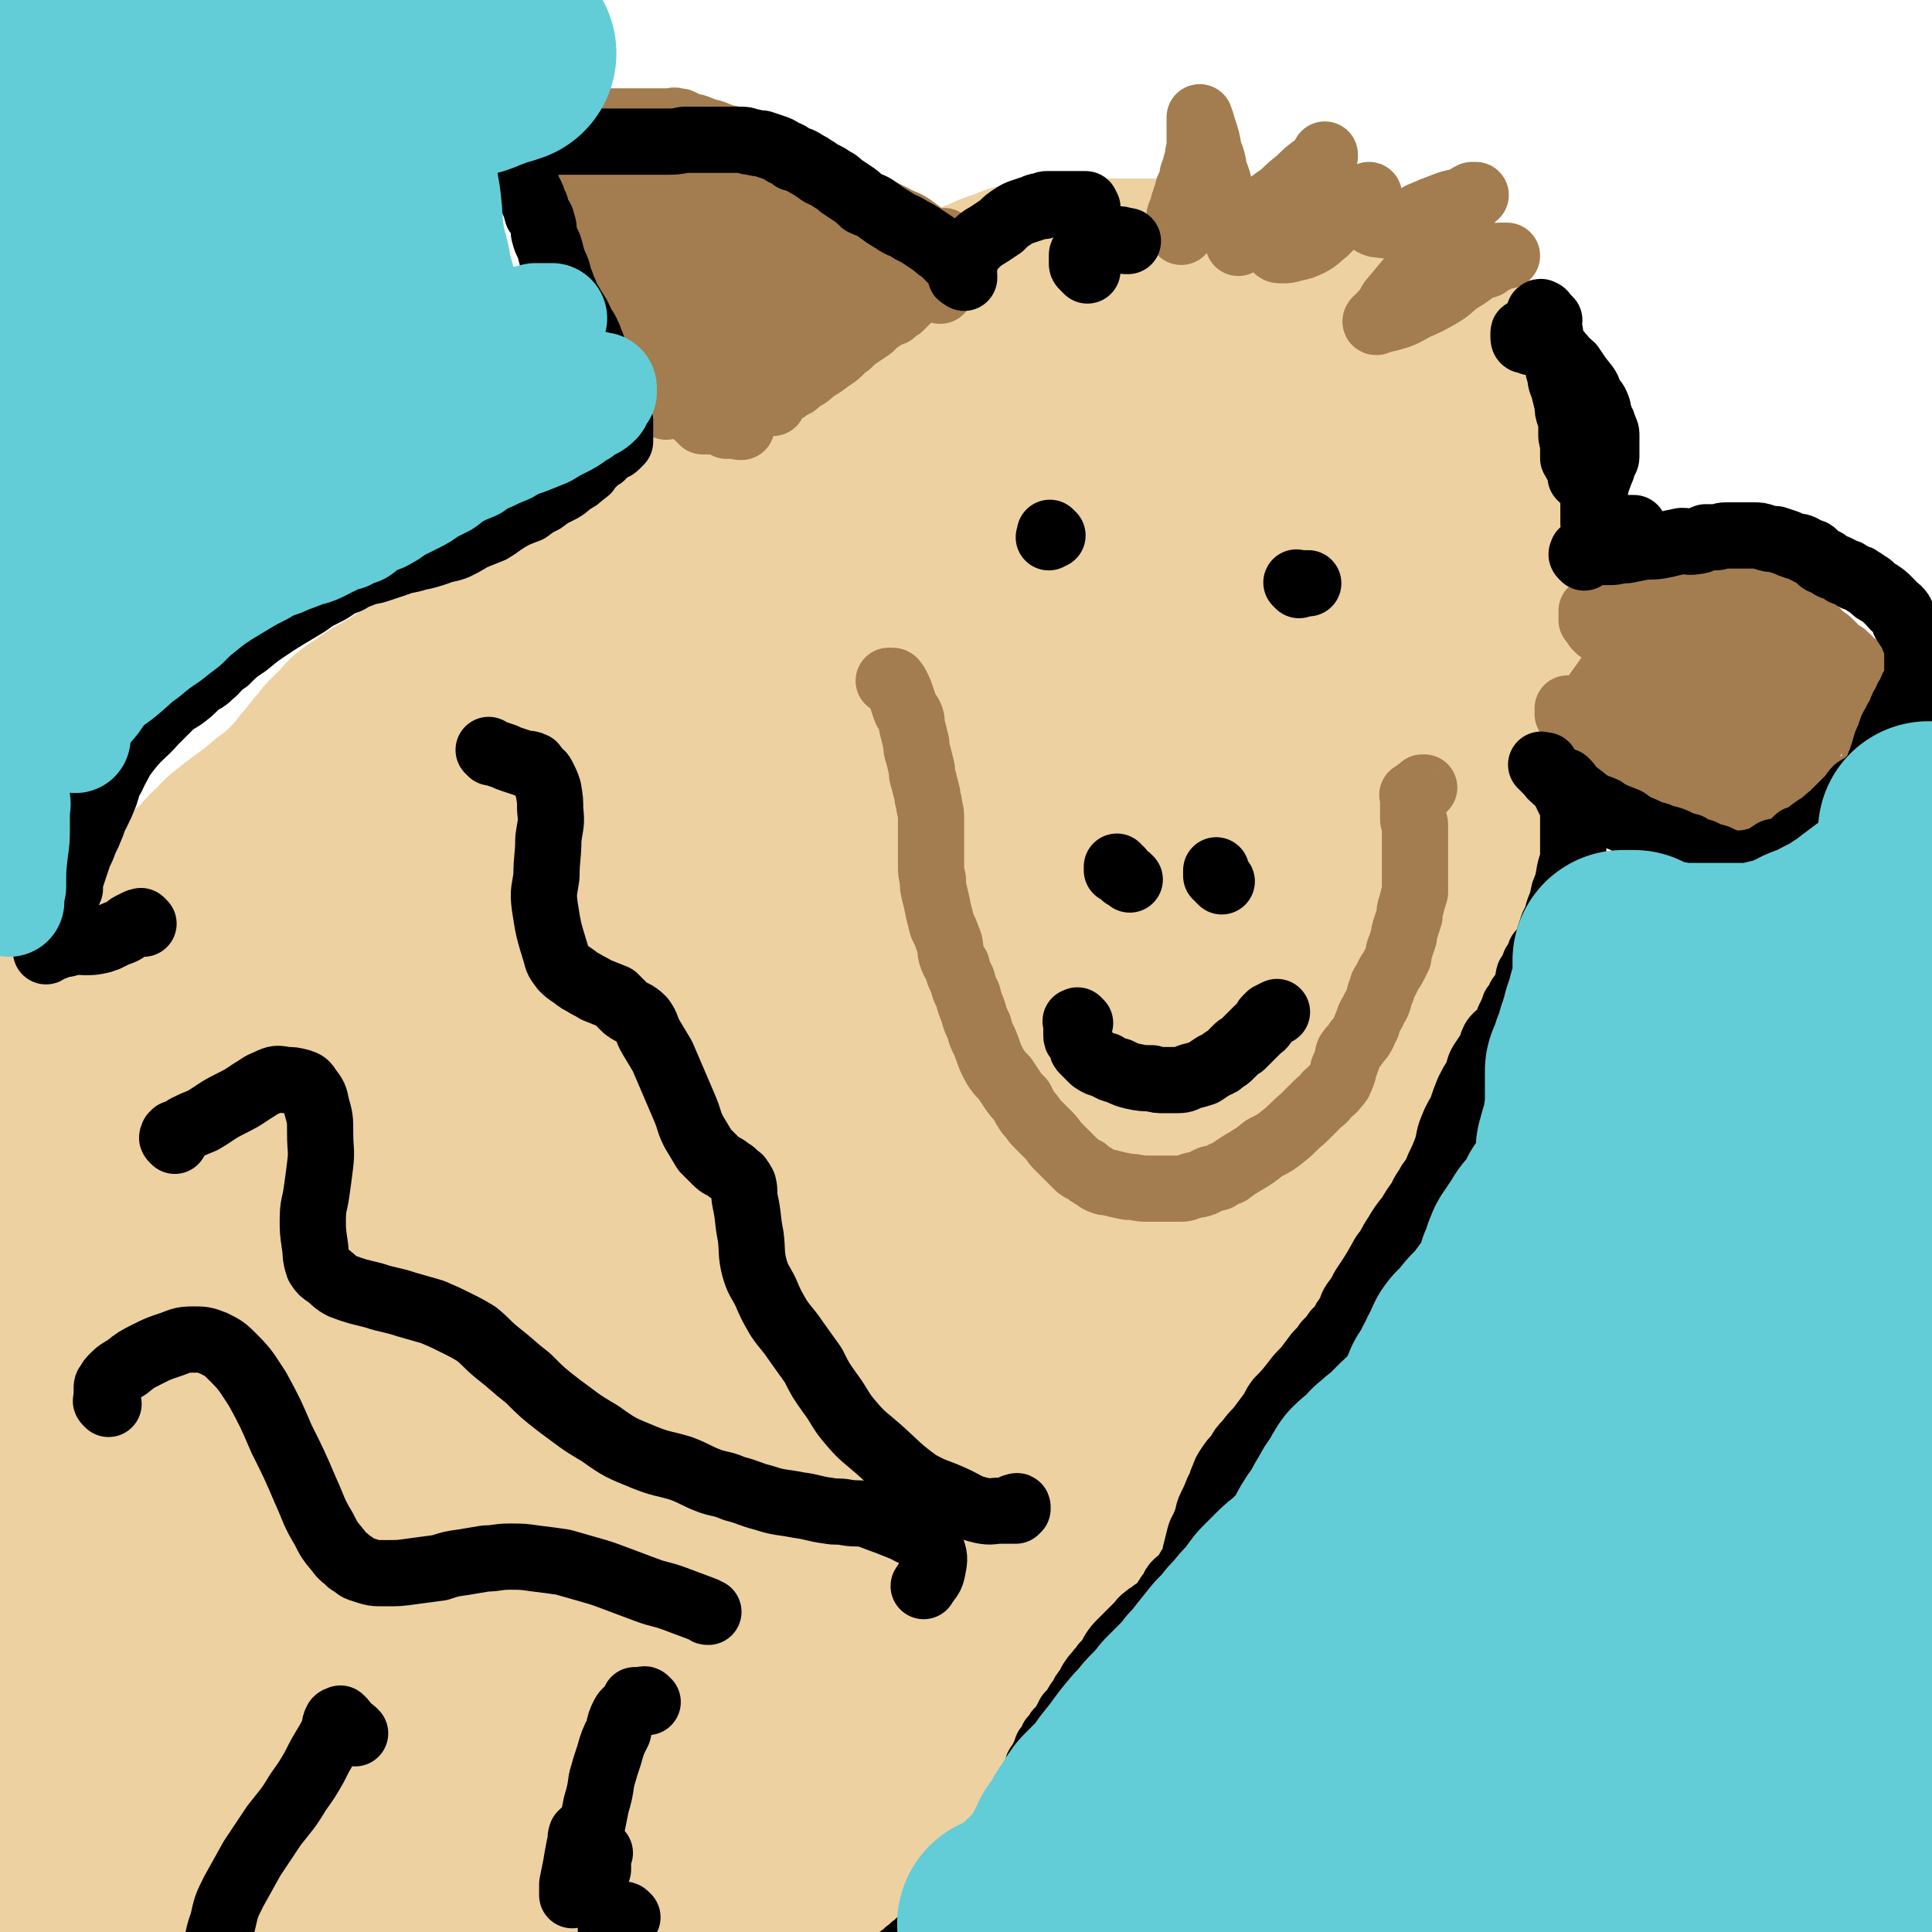 <svg viewBox='0 0 1050 1050' version='1.1' xmlns='http://www.w3.org/2000/svg' xmlns:xlink='http://www.w3.org/1999/xlink'><g fill='none' stroke='#EED1A0' stroke-width='120' stroke-linecap='round' stroke-linejoin='round'><path d='M34,562c-1,-1 -1,-1 -1,-1 -1,-1 0,-1 0,-2 0,0 0,0 0,0 0,0 1,0 1,0 1,0 1,0 2,0 0,0 0,0 1,0 1,0 1,0 1,0 0,0 0,0 0,-1 0,0 1,0 1,0 0,-1 0,-1 0,-2 0,0 0,-1 0,-1 1,-1 1,-1 2,-2 0,0 0,0 0,-1 1,-1 1,-1 2,-2 1,-2 1,-2 1,-3 1,-3 1,-3 2,-5 1,-2 1,-2 2,-5 2,-1 2,-1 3,-3 1,-3 1,-2 2,-5 1,-1 1,-1 2,-2 1,-2 1,-2 3,-4 0,-1 0,-1 1,-3 0,0 0,-1 1,-1 2,-1 2,-1 3,-2 2,-1 2,-1 4,-3 2,-1 2,-1 4,-3 3,-1 3,-1 5,-3 2,-1 2,0 4,-2 3,-1 3,-1 5,-3 2,-1 2,0 5,-2 2,-1 2,-1 4,-3 3,-1 3,-1 5,-3 3,-1 3,-1 5,-3 3,-1 3,-1 5,-3 2,-2 2,-2 4,-4 2,-2 2,-1 4,-3 1,-1 1,-1 3,-3 2,-2 2,-3 4,-5 2,-2 2,-2 4,-3 2,-2 1,-2 3,-4 2,-2 2,-1 4,-3 2,-2 2,-2 4,-3 2,-2 2,-2 5,-4 2,-1 2,-1 4,-3 3,-2 2,-2 5,-4 2,-2 2,-2 4,-3 2,-2 2,-2 4,-3 2,-2 2,-2 3,-3 2,-2 2,-2 3,-3 2,-2 2,-2 3,-3 1,-1 1,-1 2,-2 1,0 1,0 2,-1 1,-1 1,-1 2,-3 0,-1 0,-1 1,-2 1,-2 1,-2 3,-3 1,-2 1,-2 2,-3 2,-2 1,-2 2,-3 2,-2 2,-2 3,-3 2,-2 1,-2 2,-3 2,-2 2,-2 4,-4 1,-1 1,-1 3,-3 3,-3 2,-3 5,-5 3,-2 3,-2 6,-4 4,-3 4,-3 8,-5 3,-2 3,-2 7,-4 4,-3 4,-3 8,-5 3,-2 3,-1 6,-3 2,-1 2,-1 4,-3 3,-2 2,-2 5,-5 2,-2 2,-2 4,-4 2,-2 2,-2 5,-5 2,-2 2,-2 4,-4 2,-2 2,-2 5,-5 2,-2 2,-2 4,-4 5,-5 5,-5 9,-9 3,-2 3,-2 5,-4 2,-2 2,-2 5,-4 2,-2 2,-2 4,-3 3,-2 3,-1 6,-3 2,-1 2,-2 4,-3 3,-2 3,-2 6,-3 2,-2 2,-2 4,-3 2,-2 2,-2 4,-3 2,-1 3,-1 5,-2 1,-1 1,-2 2,-3 2,-2 3,-1 5,-2 2,-2 2,-2 4,-3 2,-2 2,-2 5,-3 2,-2 2,-1 5,-2 3,-2 3,-2 6,-4 2,-1 2,-1 4,-3 2,-1 3,0 5,-1 2,-1 1,-2 3,-3 2,-1 2,0 4,-1 1,-1 1,-1 2,-2 1,0 1,-1 1,-1 1,-1 1,-1 2,-2 0,0 1,0 1,0 1,0 1,0 1,0 '/><path d='M380,296c-1,-1 -1,-1 -1,-1 -1,-1 0,0 0,0 0,0 0,0 0,0 0,1 0,1 0,2 0,1 0,1 0,2 0,0 1,0 1,1 0,1 0,1 0,2 0,1 0,1 0,2 0,2 -1,2 -2,4 -1,2 -1,2 -2,5 -1,3 -1,3 -3,6 -2,3 -2,3 -4,6 -2,3 -2,3 -5,6 -2,3 -2,3 -4,6 -2,3 -2,3 -3,6 -2,3 -2,3 -3,7 -2,3 -2,2 -3,6 -1,2 -1,3 -2,5 -1,4 -2,4 -3,7 -2,4 -2,4 -3,8 -2,4 -2,4 -3,9 -2,5 -1,5 -2,9 -1,6 -1,6 -2,11 0,5 0,5 -1,11 -1,4 -1,4 -2,8 -1,5 0,5 -1,10 -1,4 -1,4 -2,8 -1,9 -1,9 -3,19 -1,6 -1,6 -1,12 -1,7 -1,7 -2,13 -1,7 -1,7 -1,13 -1,6 0,6 -1,12 0,6 -1,6 -1,11 -1,6 0,6 0,12 0,7 0,7 0,14 0,6 0,6 0,13 0,5 0,5 0,10 0,4 0,4 0,8 0,3 0,3 0,6 0,1 0,1 1,3 1,2 1,2 1,4 1,3 1,3 2,6 1,3 1,3 2,6 0,4 0,4 1,7 1,4 1,4 2,7 0,3 0,3 1,6 1,3 1,3 2,6 0,3 0,3 1,5 1,3 1,3 2,6 1,2 1,2 2,5 2,1 2,1 3,2 2,2 2,2 3,3 2,2 2,2 3,4 2,2 2,2 3,3 2,2 2,2 3,3 2,2 2,2 3,3 3,3 3,2 5,5 2,1 2,1 4,3 1,1 2,1 4,3 1,1 1,1 3,3 1,0 1,0 3,1 1,1 1,0 3,1 1,1 1,2 3,3 1,1 1,0 3,1 1,2 1,2 3,4 1,1 1,2 3,3 2,1 2,1 4,2 2,1 2,0 4,1 3,1 2,2 5,3 1,1 2,1 3,1 3,2 3,2 5,3 3,1 3,1 6,3 3,1 3,2 6,3 3,1 3,1 6,2 3,1 3,1 6,2 3,1 3,1 6,2 2,0 2,0 4,1 2,1 2,1 3,2 2,0 2,0 3,1 1,1 1,1 2,2 0,0 0,0 1,0 1,0 1,0 2,1 0,0 0,0 1,0 2,1 2,1 3,2 2,0 2,1 4,1 4,1 4,1 7,2 4,1 4,1 8,2 4,2 4,1 9,2 4,1 4,1 9,2 4,1 4,1 9,2 4,0 4,0 8,1 3,1 3,1 6,2 3,0 3,0 6,1 3,1 3,2 6,3 3,1 4,0 7,1 4,1 3,2 7,4 3,1 4,0 7,1 4,1 4,1 8,2 4,1 4,1 7,1 4,1 4,1 8,2 3,0 3,1 6,1 2,1 2,0 5,0 1,0 1,0 3,0 1,0 1,0 3,0 1,0 1,0 3,0 0,0 0,0 1,0 1,0 2,0 3,0 1,-1 1,-1 3,-2 1,-1 1,-1 3,-1 2,-1 2,-1 5,-2 2,-1 2,-1 4,-1 2,-1 2,-1 4,-2 2,-1 2,-1 5,-2 2,0 2,0 4,-1 2,-1 2,-1 5,-1 2,-1 2,-1 4,-2 2,-1 2,-1 3,-1 2,-2 2,-2 4,-3 2,-1 2,-1 3,-2 2,0 2,0 3,-1 2,-1 2,-1 3,-2 1,0 1,0 2,-1 2,-1 2,-1 3,-2 2,-1 2,-1 3,-2 2,-2 2,-1 3,-3 2,-1 2,-1 3,-2 2,-2 2,-2 3,-3 2,-2 2,-2 4,-4 1,-2 1,-2 3,-4 3,-2 3,-2 5,-5 2,-2 2,-2 3,-4 3,-3 3,-3 5,-6 2,-3 2,-3 3,-6 3,-4 3,-4 5,-8 2,-3 2,-3 4,-6 3,-3 3,-3 5,-6 2,-3 2,-3 4,-6 1,-3 1,-3 3,-6 1,-4 1,-4 3,-8 1,-4 2,-4 3,-8 1,-4 1,-4 2,-8 1,-4 0,-4 1,-8 1,-4 2,-4 3,-8 1,-4 1,-4 2,-8 0,-4 0,-4 1,-7 1,-3 1,-3 1,-6 1,-2 1,-2 2,-4 1,-2 1,-2 2,-5 1,-4 2,-4 4,-9 1,-3 1,-3 2,-6 2,-3 2,-3 3,-6 2,-4 2,-4 3,-7 1,-3 1,-3 2,-6 1,-3 2,-3 3,-7 1,-2 1,-2 2,-5 0,-3 0,-3 1,-5 1,-3 2,-3 3,-5 2,-2 1,-2 2,-5 1,-2 1,-2 3,-4 1,-3 1,-3 2,-6 1,-3 1,-3 2,-6 2,-4 2,-4 3,-8 1,-3 1,-4 2,-7 0,-4 0,-4 1,-7 1,-3 1,-3 2,-7 1,-4 1,-4 3,-8 0,-2 0,-2 1,-5 0,-3 0,-3 1,-6 1,-3 1,-3 2,-5 0,-3 0,-3 0,-5 0,-2 1,-2 1,-4 0,-1 0,-1 0,-1 0,-1 0,-1 0,-2 0,-1 0,-1 0,-1 0,-1 0,-1 0,-1 0,-1 0,-1 0,-2 0,-1 0,-1 0,-2 0,-1 0,-1 0,-1 0,-2 0,-2 0,-4 0,-1 0,-1 0,-2 0,0 0,0 0,-1 0,-1 0,-1 0,-2 0,0 0,0 0,-1 0,-1 0,-1 0,-1 0,-1 0,0 1,1 1,2 1,2 1,4 '/><path d='M235,471c-1,-1 -1,-1 -1,-1 -1,-1 0,-1 0,-2 0,0 0,0 0,-1 0,-1 0,-1 0,-2 0,0 0,-1 -1,-1 -1,-1 -1,-1 -2,-1 -2,0 -2,0 -4,1 -6,3 -6,3 -12,7 -8,5 -8,6 -15,12 -9,7 -9,7 -18,14 -10,8 -11,7 -21,15 -10,7 -10,7 -20,15 -9,7 -8,7 -17,15 -9,8 -9,7 -19,15 -10,9 -10,9 -20,18 -9,7 -9,7 -18,14 -9,8 -9,8 -18,17 -9,9 -9,9 -18,19 -7,8 -8,7 -16,16 -4,4 -3,5 -7,10 -3,3 -3,3 -5,6 -1,2 -1,2 -2,3 0,0 -1,1 0,1 0,0 1,0 2,-1 6,-2 7,-1 12,-4 10,-7 10,-7 19,-16 16,-17 15,-18 30,-35 15,-17 16,-17 31,-34 11,-13 10,-13 20,-27 7,-10 7,-9 14,-19 5,-7 5,-7 9,-14 2,-2 2,-3 4,-6 1,-1 1,-1 2,-3 0,-1 0,-2 0,-1 -4,4 -4,5 -9,11 -9,14 -8,14 -19,28 -14,17 -15,16 -29,34 -14,19 -15,18 -28,38 -10,16 -9,17 -18,34 -8,16 -9,16 -16,32 -7,15 -6,15 -12,30 -6,16 -6,16 -11,31 -1,3 -1,4 -1,7 0,1 -1,3 0,2 7,-6 9,-7 16,-16 16,-21 16,-21 30,-44 20,-31 19,-31 38,-63 19,-31 19,-31 39,-61 24,-39 26,-38 49,-77 6,-11 6,-12 9,-23 0,-1 -2,-2 -2,-1 -10,13 -11,14 -19,28 -16,26 -15,26 -29,53 -17,32 -18,32 -33,64 -15,32 -16,31 -27,65 -21,66 -18,66 -36,134 -6,26 -6,27 -12,54 -6,29 -6,29 -11,58 -1,2 0,3 0,5 0,0 0,0 1,0 2,-4 2,-4 4,-9 8,-20 7,-20 15,-40 11,-30 10,-31 22,-61 13,-31 13,-31 27,-61 12,-25 12,-24 24,-49 21,-43 21,-43 42,-86 10,-21 11,-20 21,-41 10,-20 10,-20 19,-40 7,-15 7,-15 13,-31 3,-7 3,-7 5,-13 1,-3 2,-3 2,-6 0,0 0,0 0,-1 0,0 0,-1 0,0 -1,6 0,7 -2,14 -6,18 -5,19 -13,36 -15,33 -16,32 -32,64 -19,36 -20,35 -37,71 -18,35 -19,34 -34,70 -25,62 -26,62 -47,126 -9,30 -8,31 -12,63 -6,39 -4,39 -6,79 -1,7 0,7 1,14 0,4 0,4 1,7 1,1 1,2 2,2 2,0 3,0 4,-2 5,-8 5,-8 9,-18 11,-29 10,-30 20,-58 11,-34 11,-34 23,-67 10,-32 11,-32 21,-63 9,-31 9,-31 18,-62 8,-28 8,-28 16,-56 5,-23 5,-23 10,-46 6,-28 6,-28 11,-56 1,-4 1,-4 1,-9 0,-1 0,-3 -1,-3 -2,0 -3,0 -4,2 -10,22 -9,23 -17,46 -12,36 -11,37 -23,74 -15,52 -18,51 -31,103 -25,94 -27,94 -44,190 -9,48 -9,50 -9,98 0,10 3,18 8,18 5,0 6,-9 10,-18 12,-23 12,-23 22,-47 13,-27 13,-27 25,-55 13,-32 13,-32 25,-64 14,-37 13,-38 26,-75 14,-37 17,-36 29,-74 17,-55 14,-56 30,-112 4,-15 4,-15 10,-28 9,-19 9,-19 19,-36 3,-7 3,-7 7,-13 2,-2 2,-2 5,-4 1,-1 2,-1 3,-1 1,-1 1,0 1,1 0,5 0,5 -1,9 -3,14 -3,14 -8,27 -11,30 -12,29 -24,59 -15,37 -16,36 -31,73 -18,47 -20,46 -34,93 -24,76 -25,76 -42,152 -7,35 -4,36 -6,71 -1,2 1,5 2,4 2,-2 3,-5 5,-10 9,-27 9,-28 18,-55 10,-31 9,-31 19,-62 11,-37 11,-37 23,-75 11,-37 10,-37 22,-75 21,-64 22,-64 42,-128 7,-20 6,-20 11,-39 7,-22 7,-22 13,-44 2,-4 2,-4 3,-8 1,-1 1,-1 1,-3 0,0 0,-1 0,0 -2,12 -1,13 -5,26 -12,36 -13,35 -27,70 -16,42 -16,42 -34,83 -17,41 -20,40 -36,82 -23,59 -24,59 -42,120 -6,16 -5,17 -6,34 0,15 1,15 3,30 0,1 1,2 2,2 5,0 6,1 10,-1 6,-3 6,-4 10,-9 12,-15 14,-14 23,-30 20,-35 19,-36 35,-73 18,-42 19,-42 34,-87 12,-37 11,-38 19,-77 10,-50 9,-50 16,-101 1,-9 1,-9 1,-18 0,-2 -1,-4 -1,-4 -1,0 -1,2 -2,4 -1,6 -1,6 -2,12 -5,21 -4,21 -9,42 -6,30 -6,30 -13,60 -9,34 -9,33 -18,67 -9,35 -10,35 -18,70 -12,58 -12,58 -23,116 -2,11 -1,11 -1,22 0,7 0,8 2,14 0,1 2,1 3,0 4,-3 4,-3 7,-7 9,-12 9,-12 15,-26 12,-26 11,-26 20,-53 11,-32 11,-32 21,-65 9,-28 8,-29 18,-57 18,-51 18,-51 38,-102 9,-22 9,-22 19,-44 7,-17 7,-17 14,-34 1,-1 1,-1 1,-2 0,-1 0,-2 0,-1 -2,6 -2,7 -4,14 -5,21 -4,21 -11,41 -10,30 -11,30 -21,60 -16,44 -17,44 -32,88 -12,36 -12,36 -21,72 -12,44 -12,44 -21,88 -1,9 -1,9 -1,18 0,3 1,4 2,6 1,1 1,0 2,-1 3,-3 4,-2 6,-6 10,-16 9,-16 18,-34 14,-29 14,-29 28,-59 13,-31 14,-31 26,-61 11,-29 11,-29 21,-59 8,-24 8,-24 15,-49 6,-19 5,-19 11,-38 3,-12 3,-12 5,-23 2,-5 2,-5 2,-10 0,-2 0,-2 0,-3 0,0 -1,-1 -1,0 -6,10 -5,11 -10,22 -13,29 -13,29 -24,57 -14,33 -16,32 -26,66 -22,70 -23,70 -38,142 -7,29 -6,30 -5,60 0,35 2,35 7,69 0,1 1,2 3,2 5,-3 6,-3 9,-8 13,-22 14,-22 23,-45 14,-34 13,-34 24,-69 11,-31 10,-32 20,-64 7,-25 8,-25 15,-50 11,-41 11,-41 22,-82 3,-12 3,-12 6,-23 3,-15 3,-15 7,-30 1,-4 1,-3 2,-6 0,-1 0,-1 0,-2 0,0 0,0 0,0 0,6 1,6 1,13 -1,15 -1,16 -4,31 -6,28 -6,28 -13,55 -7,30 -9,29 -16,59 -7,27 -7,27 -12,55 -4,21 -6,21 -7,43 -1,14 0,15 3,29 1,8 0,9 4,15 2,4 4,6 7,5 12,-6 15,-7 23,-19 13,-20 10,-22 20,-44 10,-24 10,-24 21,-48 9,-21 10,-21 19,-43 10,-25 9,-25 19,-50 6,-16 6,-17 12,-33 4,-9 4,-9 9,-17 2,-6 2,-6 5,-12 2,-2 2,-2 3,-5 1,-1 0,-1 1,-3 1,0 1,0 2,-1 0,0 0,-1 1,0 0,1 -1,1 -1,3 -2,7 -1,7 -4,14 -8,18 -8,18 -17,35 -13,26 -13,26 -27,51 -13,25 -14,25 -27,51 -13,30 -14,30 -24,61 -6,16 -7,16 -9,34 -3,17 -2,18 -2,35 0,3 2,3 3,4 2,0 3,0 4,-2 9,-12 9,-12 16,-25 13,-24 13,-24 24,-49 12,-28 11,-28 21,-56 10,-26 10,-26 20,-52 7,-22 7,-22 14,-43 6,-16 6,-16 12,-32 2,-7 2,-7 4,-15 2,-6 2,-6 4,-12 1,-4 1,-4 2,-8 0,-2 1,-2 1,-5 0,-1 0,-1 0,-2 0,0 0,-1 0,0 -1,2 0,3 -1,6 -5,13 -5,13 -11,25 -10,23 -11,23 -21,46 -10,22 -10,21 -19,44 -7,19 -7,20 -14,40 -8,20 -8,20 -16,41 -7,20 -7,19 -14,39 -4,13 -4,13 -8,25 -2,9 -2,8 -4,17 -1,3 -1,3 -1,7 0,1 0,2 0,3 0,0 0,-1 0,-1 0,-1 1,0 1,-1 1,-3 1,-3 2,-6 1,-4 1,-4 3,-9 2,-7 2,-7 5,-13 3,-7 3,-7 6,-14 4,-9 3,-9 7,-17 4,-8 5,-8 9,-16 5,-8 4,-8 10,-16 4,-7 4,-7 9,-13 7,-8 7,-8 14,-16 8,-9 8,-9 17,-18 9,-10 10,-9 19,-19 7,-7 7,-7 13,-15 7,-8 7,-8 14,-16 6,-9 6,-9 13,-17 7,-9 7,-9 14,-18 7,-8 7,-8 14,-15 6,-8 6,-7 13,-14 4,-4 4,-4 8,-8 3,-3 3,-3 5,-6 1,-2 1,-2 2,-4 0,-1 1,0 1,-1 0,-1 0,-2 0,-1 -1,1 -1,1 -2,4 -1,1 -1,2 -2,4 -2,4 -2,3 -4,8 -6,10 -6,10 -12,20 -9,14 -9,14 -18,28 -10,15 -11,14 -20,29 -18,29 -17,29 -35,58 -7,11 -7,11 -15,22 -7,11 -7,11 -14,21 -7,10 -7,10 -14,19 -6,7 -6,7 -12,14 -6,7 -6,7 -12,14 -7,6 -7,6 -14,13 -5,5 -6,5 -11,11 -5,6 -5,6 -9,12 -4,4 -4,3 -7,7 -3,3 -3,3 -5,6 -2,2 -2,2 -3,5 -1,0 0,0 -1,1 -1,1 -1,1 -2,2 0,0 0,0 0,1 0,0 0,0 0,0 1,-1 1,-1 2,-2 1,-1 1,-1 2,-2 4,-3 4,-2 8,-5 5,-4 4,-5 9,-10 6,-7 6,-7 13,-14 7,-9 7,-9 15,-18 6,-7 6,-6 12,-14 7,-9 8,-9 14,-18 6,-8 5,-9 11,-17 5,-8 5,-8 11,-16 4,-6 4,-6 8,-11 4,-5 4,-5 8,-10 2,-3 2,-3 5,-6 1,-2 1,-2 3,-4 1,-2 1,-1 2,-3 1,-2 1,-2 3,-4 1,-3 1,-3 3,-5 1,-2 1,-2 3,-4 2,-5 2,-5 5,-9 2,-4 2,-3 5,-7 1,-3 1,-3 2,-6 1,-3 1,-3 3,-6 2,-3 3,-3 6,-6 3,-3 3,-4 7,-6 4,-3 4,-3 8,-6 3,-2 3,-2 6,-4 2,-2 3,-1 5,-3 4,-2 4,-2 7,-4 2,-2 2,-2 4,-3 2,-2 2,-2 3,-3 2,-2 2,-2 3,-3 1,-2 1,-2 2,-3 0,-2 0,-2 1,-3 1,-2 1,-2 2,-3 1,-3 0,-3 1,-5 1,-2 1,-2 2,-3 1,-3 1,-3 1,-5 1,-2 1,-2 2,-4 1,-3 0,-3 1,-5 1,-2 1,-2 2,-4 1,-1 1,-1 1,-3 1,-1 1,-1 2,-3 0,-1 0,-1 0,-3 1,-1 1,-1 1,-3 0,-1 0,-1 0,-1 0,-1 0,-1 0,-2 0,-1 0,-1 0,-1 0,-1 0,-1 0,-2 0,0 0,0 0,0 -1,-1 -1,-1 -2,-1 -1,-1 -1,-1 -1,-1 '/><path d='M397,349c-1,-1 -1,-1 -1,-1 -1,-1 -1,0 -2,0 -1,0 -1,0 -2,1 -2,1 -2,1 -3,2 -2,2 -2,2 -3,3 -2,3 -2,3 -4,5 -2,4 -2,4 -3,7 -1,4 -1,4 -1,8 -1,5 -1,5 -2,10 -1,7 -2,7 -3,13 -2,7 -1,7 -3,14 -1,6 -2,6 -3,12 -1,5 0,5 -1,11 -1,4 -1,4 -1,9 -1,4 -1,4 -1,7 -1,4 -1,4 -1,8 -1,4 -1,4 -2,9 -1,5 -1,5 -2,11 0,6 0,6 -1,12 -1,5 -1,5 -2,11 0,5 0,5 0,11 0,5 0,5 0,10 0,6 0,6 0,12 0,6 1,5 2,11 0,5 0,5 1,11 1,5 1,5 2,10 1,5 1,5 2,10 2,5 3,5 5,10 6,11 6,11 11,23 3,6 3,6 5,13 2,7 2,7 3,14 2,6 2,6 4,12 2,9 2,8 4,17 3,13 3,13 5,26 '/><path d='M402,352c-1,-1 -1,-1 -1,-1 -1,-1 0,-1 0,-2 0,-2 0,-2 1,-3 2,-3 2,-3 4,-6 2,-4 2,-4 5,-8 4,-7 4,-7 8,-13 4,-4 4,-4 7,-9 2,-4 2,-5 5,-9 2,-4 2,-4 4,-7 2,-4 2,-4 5,-8 4,-7 4,-7 8,-15 2,-4 2,-4 4,-8 1,-3 1,-3 2,-6 3,-3 3,-3 5,-6 3,-3 3,-3 5,-6 2,-3 2,-3 5,-6 2,-3 2,-3 4,-6 2,-3 2,-3 5,-6 2,-3 2,-4 4,-6 3,-4 3,-4 6,-7 2,-2 2,-2 4,-4 3,-3 3,-2 6,-4 3,-2 3,-3 5,-5 3,-1 3,-1 6,-3 2,-1 3,-1 5,-3 3,-1 2,-2 4,-3 4,-1 4,-1 7,-1 2,-1 2,-2 5,-2 2,0 3,0 5,0 4,0 4,0 8,0 5,0 5,0 9,0 4,0 4,0 8,0 4,0 4,0 8,0 4,1 4,1 8,2 3,1 3,1 6,1 2,1 3,1 5,2 2,1 2,2 3,3 2,2 2,1 3,3 2,3 2,3 3,6 2,3 2,3 3,6 1,3 1,3 1,6 0,2 0,2 0,5 0,2 0,2 -1,4 0,2 0,2 -1,3 -1,2 -1,2 -2,3 -2,2 -2,2 -3,3 -3,3 -3,3 -6,6 -4,3 -4,3 -8,6 -5,5 -5,5 -10,10 -6,4 -6,4 -11,9 -6,5 -5,6 -11,11 -6,5 -6,5 -12,10 -6,6 -6,7 -12,13 -7,7 -7,6 -14,14 -8,9 -7,9 -15,18 -7,10 -8,10 -15,20 -7,10 -6,10 -12,20 -6,12 -7,12 -11,24 -5,13 -4,13 -7,26 -3,12 -3,12 -5,24 -3,14 -3,14 -4,28 -1,13 -1,13 0,26 1,15 1,15 3,29 2,15 2,15 5,30 3,14 3,14 6,28 3,12 3,12 6,24 3,11 3,11 6,21 3,8 3,8 6,15 2,4 3,4 5,8 1,2 1,2 3,4 0,1 0,2 1,2 1,0 2,0 3,-1 3,-4 3,-5 5,-10 7,-16 8,-15 15,-32 11,-28 9,-28 19,-57 12,-31 12,-31 23,-62 10,-28 11,-28 20,-55 8,-26 8,-26 14,-52 4,-22 4,-22 5,-44 2,-18 3,-19 1,-37 -1,-15 -3,-14 -7,-29 -3,-10 -2,-10 -6,-20 -2,-5 -2,-5 -5,-9 -2,-2 -2,-2 -4,-4 0,0 -1,0 -1,0 -2,0 -3,0 -4,1 -5,6 -5,7 -9,14 -9,15 -10,15 -17,31 -10,22 -9,22 -17,45 -9,23 -10,23 -17,46 -7,24 -7,24 -13,48 -6,26 -8,26 -11,52 -3,25 -1,25 -1,49 0,24 0,24 3,47 2,19 3,19 8,37 3,14 3,14 9,27 2,6 3,5 8,10 3,3 3,4 7,6 4,1 5,2 8,0 6,-3 6,-4 11,-10 11,-14 11,-14 20,-30 14,-27 14,-27 26,-56 12,-30 11,-30 22,-61 19,-56 20,-55 38,-112 6,-21 7,-21 11,-44 4,-27 4,-28 4,-55 0,-5 -1,-6 -4,-10 -2,-2 -3,-3 -6,-3 -4,0 -6,0 -10,3 -11,10 -11,10 -20,23 -16,24 -17,24 -29,50 -15,33 -15,34 -26,69 -12,37 -15,37 -21,75 -9,67 -9,68 -8,134 1,35 3,36 13,68 2,6 4,9 9,10 4,0 5,-3 7,-8 11,-20 12,-20 19,-41 13,-40 10,-41 21,-81 10,-40 11,-40 21,-81 16,-64 16,-64 30,-128 4,-17 3,-17 7,-34 4,-20 4,-20 10,-39 1,-6 2,-6 4,-11 2,-3 1,-4 4,-6 3,-3 4,-3 8,-4 1,0 1,1 2,2 1,4 2,4 2,8 -2,17 -2,17 -7,33 -10,27 -12,27 -24,53 -14,32 -15,31 -27,63 -12,29 -13,29 -22,59 -8,29 -8,30 -13,59 -4,24 -3,25 -4,49 -1,21 0,21 2,42 2,15 2,15 5,31 2,9 3,9 6,18 2,5 2,6 5,10 2,2 2,2 5,3 3,0 3,1 6,0 6,-3 6,-3 10,-8 12,-16 13,-16 21,-33 12,-25 11,-26 20,-52 11,-34 10,-35 20,-69 7,-24 7,-24 14,-49 6,-22 6,-22 11,-45 5,-22 4,-22 9,-44 4,-22 4,-22 7,-45 4,-23 4,-23 8,-46 3,-22 4,-22 6,-44 2,-13 1,-13 2,-25 0,-8 0,-8 0,-16 0,-5 0,-5 0,-10 0,-3 0,-3 -1,-6 -1,-2 -1,-2 -2,-3 0,-1 -1,-1 -1,-1 -1,-1 -1,-1 -2,-1 -1,0 -1,0 -3,0 -1,0 -1,0 -3,0 -2,0 -2,1 -4,1 -5,0 -5,0 -9,-1 -7,-1 -7,-1 -14,-3 -10,-2 -10,-2 -19,-4 -9,-2 -9,-2 -18,-4 -10,-3 -10,-3 -21,-5 -10,-2 -10,-2 -20,-3 -9,-1 -9,-2 -18,-2 -9,0 -9,0 -18,1 -9,0 -9,1 -19,2 -7,1 -7,1 -14,3 -8,2 -8,3 -16,5 -5,2 -5,2 -10,3 -3,1 -3,1 -7,2 -2,1 -2,1 -4,2 -2,0 -2,0 -5,1 -2,1 -2,1 -5,2 -3,1 -3,1 -6,1 -5,1 -5,1 -9,1 -5,0 -5,0 -10,0 -3,0 -3,0 -6,0 -4,0 -4,1 -8,0 -1,0 -1,-1 -3,-2 -1,0 -1,-1 -1,-1 -1,-1 -1,-1 -2,-2 0,0 0,-1 0,-1 0,-2 -1,-2 0,-4 1,-2 1,-2 2,-3 3,-3 3,-3 6,-5 3,-2 3,-2 7,-4 4,-3 4,-3 9,-5 4,-2 4,-2 9,-3 4,-2 4,-2 9,-4 4,-2 4,-2 8,-4 4,-2 4,-1 7,-3 3,-1 3,-1 6,-3 3,-2 3,-2 6,-3 4,-2 4,-2 7,-3 4,-2 4,-2 7,-3 4,-1 4,-1 8,-3 3,0 3,-1 6,-1 4,-1 4,-1 8,-1 3,0 3,0 6,0 3,0 3,0 6,0 3,0 3,-1 6,-1 3,0 3,0 6,0 4,0 4,0 7,0 3,0 3,0 7,0 5,0 5,0 9,0 5,0 5,0 9,0 5,0 5,0 10,0 4,0 4,0 8,0 4,0 4,0 8,0 2,0 2,0 5,0 3,0 3,0 6,0 3,0 3,0 6,0 4,0 4,0 8,0 3,0 3,0 6,0 3,0 3,0 7,0 3,1 3,1 7,2 4,1 4,1 8,1 3,1 3,1 6,2 3,1 3,1 7,1 3,1 3,1 7,2 3,1 3,1 6,1 2,1 2,1 5,2 3,1 3,2 6,3 3,1 3,1 6,2 3,1 3,1 6,2 4,1 3,2 7,3 3,1 4,1 7,2 3,1 3,1 6,3 3,2 3,2 6,4 3,2 3,2 6,4 2,2 3,2 5,5 2,3 2,3 4,6 2,4 3,4 5,8 2,3 1,3 3,8 2,3 2,3 3,7 2,4 2,4 3,8 1,2 1,3 2,6 0,3 0,3 1,6 1,3 1,3 2,7 0,4 0,4 1,8 1,4 1,4 2,7 1,4 1,4 2,8 1,4 1,4 2,8 0,4 0,4 0,7 0,4 0,4 0,7 0,3 0,3 0,5 0,3 0,3 0,5 0,3 0,3 0,6 0,3 0,3 0,6 0,4 0,4 0,8 0,3 0,3 -1,5 0,3 -1,3 -1,6 -1,4 -1,4 -2,8 -1,5 0,6 -1,11 -2,5 -2,5 -4,10 -1,6 -1,6 -3,11 -2,6 -2,6 -5,12 -2,7 -2,7 -4,14 -3,8 -3,8 -5,15 -1,5 -1,5 -3,10 -1,5 -1,5 -3,9 -1,3 -2,3 -3,6 -1,2 -1,2 -2,4 -1,2 -2,2 -3,5 -1,2 -1,2 -2,4 -2,3 -2,3 -3,6 -2,4 -2,4 -3,7 -2,5 -2,5 -3,10 -2,4 -1,4 -3,9 -2,5 -2,5 -5,9 -2,4 -2,4 -5,8 -1,2 -1,3 -2,5 -2,2 -2,2 -3,3 -2,2 -2,2 -3,3 -2,2 -2,2 -4,4 -1,2 -1,2 -3,4 -3,3 -3,3 -6,7 -5,8 -5,8 -10,16 -9,13 -9,13 -18,26 -3,6 -3,6 -7,11 '/></g>
<g fill='none' stroke='#A37D4F' stroke-width='36' stroke-linecap='round' stroke-linejoin='round'><path d='M387,213c-1,-1 -1,-1 -1,-1 -1,-1 -1,-1 -1,-1 -1,-1 -1,-1 -2,-1 -1,-1 -1,-1 -2,-2 0,0 0,0 -1,-1 -1,-1 -1,-1 -2,-2 -1,-1 -1,0 -3,-1 -2,-2 -1,-3 -3,-5 -2,-2 -2,-2 -4,-4 -3,-3 -3,-2 -5,-5 -2,-2 -2,-2 -3,-5 -2,-2 -1,-2 -3,-5 -2,-3 -2,-3 -3,-5 -2,-3 -2,-3 -3,-6 -2,-3 -2,-3 -3,-6 -2,-3 -2,-3 -3,-7 -2,-3 -2,-3 -4,-6 -2,-4 -2,-4 -4,-8 -3,-3 -3,-3 -5,-7 -2,-3 -1,-3 -3,-7 -2,-2 -2,-2 -3,-4 -2,-2 -2,-2 -3,-5 -1,-1 -1,-1 -2,-2 0,-2 0,-2 -1,-4 -1,-1 -1,-1 -2,-2 0,-2 0,-2 -1,-4 -1,0 -1,0 -1,-1 0,0 0,-1 0,-1 0,-1 0,-1 0,-2 0,-1 0,-1 0,-1 0,-1 0,-1 1,-2 0,-1 1,-1 1,-1 1,-1 1,-1 3,-2 1,-1 1,-1 3,-1 2,-1 2,-1 4,-2 2,-1 2,-1 4,-1 4,-1 4,-1 7,-2 4,-1 4,-1 8,-1 5,-1 5,0 9,0 5,0 5,0 10,0 4,0 4,0 9,0 4,0 4,1 7,1 4,1 4,1 8,2 4,1 4,1 8,2 3,0 3,0 7,1 4,1 4,1 8,2 3,0 3,1 6,1 4,0 4,-1 8,0 3,0 2,1 5,2 3,1 3,0 6,1 2,0 2,1 3,1 2,1 2,1 3,1 1,0 1,0 2,0 1,0 1,1 2,2 0,0 0,0 1,1 1,1 1,1 2,2 0,0 1,0 1,1 1,1 1,1 2,2 1,2 0,2 1,4 1,1 1,1 2,2 0,1 0,1 0,2 0,2 1,2 1,3 0,1 0,1 0,3 0,1 0,1 0,1 0,1 0,1 0,2 0,0 0,0 0,0 0,1 0,1 0,2 0,0 0,0 0,0 0,1 0,1 0,2 0,1 0,1 0,1 0,1 0,1 0,2 0,0 0,0 0,0 -1,0 -1,0 -2,0 -2,-1 -2,-1 -3,-2 -2,-1 -3,-1 -5,-2 -3,-2 -3,-2 -6,-3 -3,-1 -3,0 -6,-1 -3,-2 -3,-2 -6,-4 -3,-2 -3,-2 -6,-3 -3,-1 -3,-1 -6,-2 -3,-1 -3,-1 -6,-3 -2,-1 -2,0 -5,-1 -1,-1 -1,-1 -2,-2 -2,0 -2,-1 -3,-1 -2,-1 -2,-1 -4,-2 -3,-1 -3,0 -5,-1 -2,-1 -1,-1 -3,-2 -2,-1 -2,-1 -4,-2 -1,-1 -1,-1 -2,-2 -2,-1 -2,-1 -4,-2 -1,-1 -1,-2 -2,-3 -2,-1 -2,0 -4,-1 -1,-1 -1,-2 -3,-3 -1,-1 -1,-1 -3,-3 -1,-1 -1,-1 -3,-2 -1,-1 -1,-1 -3,-1 -1,-1 -1,-1 -2,-2 -1,-1 -1,-1 -3,-1 -1,-1 -1,-1 -2,-2 -1,-1 -1,-1 -3,-1 -1,-1 -1,-1 -3,-2 -1,-1 -1,-1 -3,-1 -1,-1 -1,-2 -3,-2 -1,0 -1,0 -3,0 -1,0 -1,0 -2,0 -1,0 -1,0 -2,0 0,0 0,0 -1,0 -1,0 -1,0 -2,0 0,0 0,0 -1,0 -1,0 -1,0 -1,0 -1,0 0,1 0,2 0,0 0,0 0,1 0,1 0,1 0,2 0,2 0,2 0,4 0,1 1,1 2,3 1,3 0,3 1,5 1,3 1,3 2,5 2,3 2,3 4,6 2,4 2,3 5,7 3,4 3,4 6,8 4,5 4,5 8,10 4,5 3,5 7,10 5,6 6,5 10,11 4,5 4,5 8,10 2,4 2,4 5,7 1,3 1,3 3,5 1,2 1,2 3,4 1,1 1,1 3,3 2,1 2,2 4,3 1,1 1,1 3,1 2,1 2,1 4,2 1,0 1,0 2,0 0,0 0,0 1,0 1,0 1,0 1,0 1,-1 1,-1 0,-2 -1,-2 -1,-1 -2,-2 -1,-1 -1,-1 -2,-2 0,-1 0,-1 0,-2 -1,-2 -1,-2 -1,-4 -1,-4 -1,-4 -1,-7 -1,-4 -1,-4 -2,-8 0,-5 0,-5 -1,-9 -1,-5 -1,-5 -1,-9 -1,-4 -1,-4 -2,-8 -1,-3 -1,-3 -2,-6 -1,-3 -2,-3 -3,-5 -1,-2 -1,-2 -3,-4 0,-1 0,-1 -1,-2 -1,-1 -1,-1 -2,-2 0,0 0,0 -1,-1 -1,-1 -1,-1 -1,-1 -1,-1 -1,0 -2,0 -2,0 -2,0 -3,0 -1,0 -1,0 -3,0 -1,-1 -1,-1 -3,-2 -1,-1 -1,-1 -3,-1 -1,-1 -1,0 -3,-1 -1,0 0,-1 -1,-1 -1,-1 -1,-1 -2,-1 -1,0 -1,0 -1,0 -1,0 -1,0 -2,0 -1,0 -1,0 -1,0 -1,0 -1,0 -2,0 -1,0 -1,0 -1,0 -1,0 -1,0 -2,0 -1,0 -1,0 -1,0 -1,0 -1,0 -2,0 -1,0 -1,0 -2,0 0,0 -1,0 -1,0 0,1 0,1 0,2 0,2 0,2 1,3 1,3 1,2 3,5 1,3 1,3 3,5 2,4 2,4 5,8 2,3 2,3 4,6 2,3 2,3 5,6 1,2 2,2 3,4 2,2 2,3 4,5 1,1 1,1 2,3 1,1 1,1 1,3 1,1 1,1 2,3 1,1 1,1 1,3 1,1 1,1 2,3 1,2 0,2 1,4 1,2 1,1 2,3 1,1 1,1 1,3 1,1 1,1 2,3 0,1 0,1 0,1 0,1 0,1 0,2 0,0 0,0 0,1 1,0 1,0 1,0 3,1 3,1 5,2 0,0 0,0 0,0 '/><path d='M415,211c-1,-1 -1,-1 -1,-1 -1,-1 -1,0 -1,0 0,0 0,0 0,0 0,0 0,0 0,-1 0,-1 0,-1 0,-2 0,-1 -1,-1 -2,-2 0,-1 0,-1 -1,-2 -1,-2 -2,-2 -3,-3 -2,-2 -2,-2 -3,-3 -2,-2 -1,-2 -3,-3 0,-1 0,-1 -1,-2 -1,-1 -1,-1 -3,-3 0,0 0,0 -1,-1 -1,-1 -1,-1 -2,-2 0,0 0,0 -1,-1 -1,-1 -1,-1 -2,-2 0,0 0,0 -1,-1 -1,-1 -1,-1 -2,-2 0,0 0,0 -1,-1 -1,-1 -1,-1 -2,-2 -1,-1 -1,-1 -1,-1 -1,-1 -1,-1 -2,-2 -1,-1 -1,-1 -3,-3 -2,-1 -1,-1 -3,-3 -3,-1 -3,-1 -6,-3 -4,-1 -4,-1 -7,-3 -3,-1 -3,-1 -6,-3 -1,0 -1,0 -3,-1 -1,-1 -1,0 -3,-1 -1,-1 0,-1 -1,-2 -1,-1 -1,-1 -1,-1 -1,-1 -1,-1 -2,-2 -1,-1 -1,-1 -1,-1 -1,-2 -1,-2 -2,-3 -1,-1 -1,-1 -1,-3 -2,-2 -2,-2 -3,-4 -1,-2 -2,-2 -3,-4 -1,-3 -1,-3 -2,-6 -1,-2 -1,-2 -1,-4 -1,-3 -1,-3 -2,-5 -1,-2 -1,-2 -2,-5 0,-2 0,-2 -1,-4 -1,-2 -1,-2 -2,-3 0,-2 0,-2 -1,-3 -2,-3 -1,-3 -3,-6 -1,-1 -1,-1 -2,-2 0,0 -1,0 -1,-1 -1,-1 -1,-1 -1,-2 0,0 0,-1 0,-1 0,0 0,0 0,0 0,0 1,0 1,0 1,0 1,0 2,0 1,0 1,0 3,0 2,0 2,0 3,0 3,0 3,-1 5,-1 3,-1 3,-1 6,-1 3,-1 3,-1 7,-1 2,-1 2,-1 3,-1 3,0 3,0 5,0 3,0 2,-1 5,-1 2,0 2,0 4,0 3,0 3,0 6,0 2,0 2,0 5,0 2,0 2,0 4,0 2,0 2,0 5,0 1,0 1,0 3,0 1,0 1,0 3,0 3,0 3,0 5,0 2,0 2,0 5,1 2,1 2,1 4,1 2,0 2,0 5,1 2,0 2,0 4,1 2,0 2,0 3,1 2,0 2,1 3,1 2,0 2,0 3,0 1,0 1,1 2,1 1,1 1,1 2,2 2,1 2,0 3,1 1,1 1,1 2,2 2,1 2,0 3,1 2,1 2,1 3,2 1,0 1,0 2,1 2,2 1,2 3,3 1,2 1,2 3,4 1,1 1,1 2,2 1,3 1,3 3,5 1,2 1,2 2,4 1,3 1,3 3,5 1,2 1,2 1,4 1,3 2,3 2,5 1,3 1,3 2,5 0,3 1,3 1,5 1,2 1,2 2,5 1,1 1,1 1,3 1,1 0,1 0,3 0,1 0,1 0,1 0,1 0,1 0,2 0,0 0,-1 -1,-1 -1,0 -1,0 -2,-1 0,0 0,0 -1,-1 -1,-1 -1,-1 -2,-2 0,-1 0,-1 -1,-2 -1,-2 -2,-2 -3,-4 -2,-5 -2,-5 -3,-10 -2,-4 -1,-4 -3,-8 -1,-4 -1,-4 -2,-8 -2,-4 -2,-4 -3,-7 -2,-4 -2,-4 -3,-7 -2,-2 -2,-3 -3,-5 -2,-2 -2,-3 -4,-5 -1,-2 -1,-2 -4,-4 -2,-3 -1,-3 -4,-5 -3,-2 -3,-2 -6,-4 -3,-1 -2,-1 -5,-3 -3,-1 -3,-1 -5,-3 -3,-1 -3,-1 -5,-3 -2,-1 -2,-1 -4,-3 -3,-1 -3,-1 -5,-1 -2,-1 -2,-1 -5,-2 -2,-1 -2,-1 -4,-1 -2,-1 -2,-1 -5,-2 -2,-1 -2,-1 -4,-1 -3,-1 -3,-1 -5,-2 -1,-1 -1,-1 -3,-1 -2,-1 -2,0 -5,0 -2,0 -2,0 -4,0 -3,0 -3,0 -5,0 -2,0 -2,0 -4,0 -3,0 -3,0 -6,0 -2,0 -2,0 -5,0 -1,0 -1,0 -3,0 -1,0 -1,0 -3,0 0,0 0,0 -1,0 -2,0 -2,0 -3,0 -1,0 -1,0 -2,0 -1,0 -1,0 -2,0 0,0 0,0 -1,0 -1,0 -1,0 -2,0 0,0 0,0 -1,0 -1,0 -1,0 -2,0 0,0 -1,0 -1,0 0,0 0,0 0,0 0,0 0,0 -1,0 0,0 0,0 -1,0 -1,0 -1,0 -2,1 -2,0 -2,1 -4,1 -1,1 -1,1 -3,2 -1,1 -1,1 -3,1 0,0 0,0 -1,0 -1,0 -1,1 -1,1 -1,0 -1,0 -2,1 0,0 0,0 0,0 0,0 0,1 0,1 0,0 0,0 0,0 0,1 0,1 0,1 0,1 0,1 0,1 0,1 0,1 0,1 0,1 0,1 0,1 1,1 1,1 2,2 1,1 1,1 2,2 2,2 1,2 3,5 2,4 3,3 5,8 2,5 1,5 3,10 2,5 2,5 3,11 2,6 2,6 3,13 2,7 1,7 3,14 1,6 2,6 3,12 1,4 1,4 2,9 0,4 0,5 1,9 1,3 1,3 2,6 1,2 1,2 2,5 1,2 2,2 3,4 2,2 2,2 3,5 2,1 2,1 3,2 2,2 2,2 3,3 2,2 2,2 3,3 2,2 2,2 4,4 1,1 1,1 2,2 2,2 2,2 4,4 1,1 1,1 3,2 2,2 2,1 4,2 1,2 1,2 3,4 1,1 1,0 3,1 1,1 1,2 3,3 1,1 1,0 3,1 1,1 0,1 1,2 1,1 1,1 1,1 1,1 1,1 2,2 1,0 1,0 1,0 1,0 1,0 2,0 1,0 1,0 2,0 0,0 0,0 1,0 0,0 0,0 0,0 1,0 1,0 2,0 1,0 1,0 2,0 1,1 1,2 3,2 0,1 0,0 1,0 0,0 0,0 1,0 1,0 1,0 2,0 2,0 2,0 3,1 1,0 1,0 1,0 '/><path d='M420,219c-1,-1 -1,-1 -1,-1 -1,-1 0,-1 0,-1 1,-1 0,-2 1,-2 2,-1 2,-1 4,-2 3,-1 3,-1 5,-3 3,-1 3,-1 5,-3 4,-3 4,-2 7,-5 2,-3 2,-4 4,-7 4,-4 4,-4 7,-8 2,-3 2,-3 4,-7 2,-3 2,-4 4,-7 3,-4 3,-3 6,-6 4,-4 4,-4 7,-7 3,-3 3,-4 7,-7 3,-3 4,-3 7,-6 4,-3 3,-3 7,-6 3,-2 3,-2 6,-4 2,-2 2,-2 5,-3 1,-1 1,-1 3,-2 1,0 1,-1 2,-1 1,0 1,0 2,0 0,0 1,0 1,0 -1,0 -1,0 -2,0 -1,0 -1,0 -2,0 0,0 0,0 -1,0 -1,0 -1,0 -2,0 -2,0 -2,0 -4,0 -3,0 -3,0 -6,0 -4,0 -4,1 -7,1 -4,1 -4,0 -7,0 -3,0 -3,0 -6,0 -3,0 -3,0 -6,1 -3,0 -3,1 -6,1 -3,1 -3,1 -6,2 -3,1 -3,1 -7,3 -2,1 -2,2 -5,3 -3,2 -3,2 -5,4 -3,2 -2,2 -4,4 -3,3 -3,3 -5,5 -3,3 -4,2 -7,5 -3,2 -3,3 -6,6 -3,2 -3,2 -5,4 -3,3 -3,4 -5,7 -3,4 -3,4 -6,8 -2,4 -2,4 -4,8 -2,2 -2,2 -3,5 -1,3 -1,3 -1,6 -1,2 -1,2 -2,5 0,1 0,1 0,3 0,1 0,1 0,1 0,0 0,0 0,0 1,-1 1,-1 1,-2 1,-3 1,-3 2,-6 2,-4 2,-4 5,-9 3,-5 3,-5 6,-10 3,-6 3,-6 7,-12 3,-5 4,-5 7,-10 4,-5 4,-6 9,-11 3,-4 3,-4 6,-8 3,-5 3,-5 6,-10 2,-3 2,-3 4,-7 2,-3 3,-3 5,-6 1,-2 1,-2 2,-3 0,-1 1,-1 1,-2 1,-1 1,-1 1,-2 0,-1 0,-1 0,-1 0,-1 0,0 0,0 0,0 0,0 0,-1 0,0 0,0 0,0 '/><path d='M519,148c-1,-1 -1,-1 -1,-1 -1,-1 0,-2 0,-2 -1,-1 -1,-1 -2,-2 -1,-1 -1,-1 -2,-2 0,0 0,0 -1,-1 -1,-1 -1,-1 -2,-2 0,0 0,0 -1,-1 -1,-1 -1,-1 -2,-2 -1,-1 0,-1 -1,-2 -2,-2 -2,-2 -4,-4 -4,-3 -4,-3 -8,-6 -5,-3 -5,-2 -10,-5 -4,-2 -4,-2 -9,-4 -3,-2 -3,-2 -6,-3 -2,-1 -2,-1 -5,-2 -1,-1 -1,-1 -3,-2 -2,0 -2,0 -5,-1 -3,-1 -3,-1 -6,-2 -4,-2 -4,-2 -8,-3 -5,-2 -6,-2 -11,-3 -5,-2 -5,-2 -11,-4 -5,-1 -5,-1 -10,-2 -5,-1 -5,0 -10,-1 -4,-1 -4,-2 -9,-3 -5,-1 -5,0 -10,-1 -5,-1 -5,-2 -9,-3 -3,-1 -3,-1 -7,-1 -4,-1 -4,-1 -8,-2 -4,-1 -4,-1 -8,-1 -4,-1 -4,-1 -8,-2 -3,-1 -3,-1 -6,-1 -2,-1 -2,0 -4,-1 -1,0 -1,-1 -3,-1 -1,-1 -1,0 -2,0 -1,0 -1,0 -1,0 -2,0 -2,0 -3,0 -1,0 -1,0 -3,0 -1,0 -1,0 -1,0 -1,0 -1,0 -1,0 -1,0 -1,0 -2,0 -1,0 -1,-1 -1,0 -1,1 0,2 0,4 0,2 0,2 0,3 0,1 0,1 0,2 0,0 0,0 0,1 0,1 0,1 0,2 0,0 0,0 0,1 0,0 0,0 0,1 1,2 1,2 2,3 2,3 2,3 4,5 1,2 1,3 2,5 3,3 3,3 5,7 2,3 2,3 4,7 3,5 3,5 6,10 3,6 3,6 7,11 3,5 3,5 6,11 2,4 1,5 4,9 2,4 2,4 4,8 2,3 3,3 5,6 2,2 1,2 3,5 2,1 2,1 4,3 2,2 2,1 5,3 1,1 1,1 3,3 2,1 1,2 3,3 1,1 1,1 3,2 1,1 2,0 3,2 1,0 0,1 1,2 1,2 2,2 3,3 2,2 2,2 3,3 2,2 2,2 3,3 1,1 1,1 1,1 1,1 1,1 2,2 0,0 0,1 1,1 0,0 1,0 1,0 0,0 0,0 1,-1 0,0 1,0 1,-1 2,-3 1,-3 3,-6 3,-3 3,-3 6,-6 9,-8 9,-8 18,-16 5,-4 5,-3 9,-7 4,-4 4,-4 8,-8 4,-3 4,-3 7,-6 4,-3 4,-3 7,-7 2,-2 2,-2 4,-5 1,-1 2,-1 3,-3 1,-1 1,-1 1,-2 0,-1 0,-1 0,-1 0,-1 0,-1 0,-2 0,0 0,0 0,-1 '/><path d='M511,158c-1,-1 -1,-1 -1,-1 -1,-1 -1,0 -2,0 -1,0 -1,0 -2,0 0,0 0,0 -1,0 -1,0 -1,0 -2,0 0,0 -1,0 -1,0 -2,1 -2,1 -3,2 -2,1 -2,0 -4,1 -1,2 -1,2 -3,4 -1,1 -1,1 -3,3 -2,1 -2,1 -4,3 -3,1 -3,1 -6,3 -3,2 -3,2 -6,5 -3,2 -3,2 -6,4 -3,2 -3,2 -6,5 -4,2 -3,3 -7,6 -3,2 -3,2 -7,5 -5,3 -5,3 -9,6 -6,2 -6,2 -11,5 -5,2 -5,2 -11,4 -6,2 -6,2 -11,4 -6,1 -6,1 -11,1 -4,1 -4,1 -8,1 -4,0 -4,0 -7,0 -2,0 -2,0 -5,0 -2,0 -2,0 -4,0 -2,0 -2,0 -4,0 -2,0 -2,1 -4,2 '/><path d='M869,342c-1,-1 -1,-1 -1,-1 -1,-1 -1,-1 -1,-2 0,-1 -1,-1 -1,-2 0,0 0,0 0,0 0,-1 -1,0 -1,0 0,0 0,0 0,-1 0,0 0,0 0,-1 0,-1 0,-1 0,-2 0,-1 0,-1 0,-1 1,-1 1,0 3,0 2,0 2,0 5,0 4,0 4,0 7,0 4,0 4,0 7,1 3,0 3,1 6,1 3,0 3,0 6,0 3,0 3,1 6,1 3,0 3,0 6,0 3,0 3,0 5,0 2,0 2,0 5,0 2,0 2,0 4,0 3,0 3,0 5,0 2,0 2,0 4,0 3,0 3,0 5,1 2,0 2,0 5,0 2,1 2,1 5,2 3,0 3,0 6,1 3,1 3,2 6,3 3,2 4,2 7,5 4,2 4,2 7,4 3,3 3,2 6,5 3,2 3,3 5,5 3,3 3,3 5,5 2,2 2,2 3,4 2,2 2,2 4,4 2,2 2,2 4,4 1,1 1,1 3,3 1,1 1,1 3,2 1,1 1,1 3,1 1,1 1,1 2,2 1,1 1,1 3,3 0,0 1,0 1,1 1,1 1,1 2,3 0,1 0,1 1,2 1,1 1,1 1,1 1,1 1,1 2,2 1,1 2,1 1,1 0,1 -1,0 -3,-1 0,0 0,0 -1,0 -1,-1 -1,-1 -2,-2 0,0 0,0 -1,-1 -1,-1 -1,-1 -2,-2 0,0 0,0 -1,-1 -1,-1 -1,-1 -2,-2 0,0 0,0 -1,-1 -1,-1 -1,-1 -2,-2 -1,-1 -1,-1 -3,-3 -2,-2 -1,-2 -3,-5 -3,-3 -3,-3 -5,-6 -2,-4 -1,-4 -2,-8 -2,-3 -2,-3 -3,-7 -2,-3 -3,-3 -5,-6 -1,-3 -1,-4 -3,-6 -2,-3 -2,-3 -5,-5 -3,-2 -3,-2 -6,-4 -3,-2 -2,-3 -6,-5 -3,-2 -3,-1 -7,-3 -3,-1 -3,-1 -6,-3 -3,-1 -3,-1 -7,-1 -3,-1 -3,-1 -5,-2 -4,-1 -4,-1 -7,-1 -3,-1 -3,-2 -6,-2 -3,0 -3,0 -6,0 -2,0 -2,0 -5,0 -3,0 -3,0 -6,0 -1,0 -1,0 -3,0 -1,0 -1,0 -3,0 0,0 0,0 -1,0 -1,0 -1,0 -2,0 0,0 -1,0 -1,0 0,0 1,0 2,0 1,0 1,0 2,0 1,0 1,0 3,0 1,0 1,0 3,0 2,0 2,0 5,0 2,0 2,0 4,0 2,0 2,1 5,1 3,1 3,1 6,2 5,2 5,2 9,4 4,1 4,2 8,3 5,2 5,2 10,4 3,1 3,1 7,2 3,1 3,0 6,1 2,1 2,1 4,2 2,1 2,1 4,1 1,1 1,1 3,2 1,1 1,1 3,1 1,1 1,1 2,2 1,1 1,1 1,1 2,2 2,1 4,3 1,1 1,1 3,3 1,1 1,2 3,3 1,1 2,0 3,2 2,1 1,1 3,3 1,1 1,1 3,2 0,0 0,0 1,1 1,1 1,1 2,3 0,0 0,0 1,1 1,1 1,1 2,2 0,0 0,0 1,1 0,0 0,0 1,1 1,1 1,1 2,2 0,2 0,2 1,3 1,2 1,2 2,3 0,2 1,2 1,4 1,1 0,1 0,2 0,2 0,2 0,5 0,1 0,1 0,3 0,1 -1,1 -1,2 0,1 1,1 0,3 0,1 -1,0 -2,2 0,1 0,1 0,3 0,1 0,1 -1,3 0,0 0,1 0,1 0,2 0,2 0,3 0,1 0,1 0,1 0,2 0,2 0,3 0,1 0,1 0,3 0,0 0,0 0,1 0,1 0,1 0,2 -1,0 -1,0 -2,1 -1,1 -1,1 -1,2 -1,0 -1,0 -2,0 -1,1 -1,1 -1,2 -1,0 -1,1 -2,1 -1,1 -1,0 -2,1 -1,0 -1,0 -2,1 -1,1 -2,1 -3,2 -2,0 -2,0 -3,1 -2,1 -2,2 -4,3 -2,2 -2,2 -4,3 -2,2 -2,2 -4,3 -2,1 -2,1 -4,2 -2,1 -2,1 -4,2 -2,0 -2,1 -5,1 -2,1 -3,1 -5,2 -4,0 -4,0 -7,1 -3,1 -3,1 -6,2 -3,0 -3,1 -6,1 -2,0 -2,0 -3,0 -2,0 -2,0 -4,0 0,0 0,0 -1,0 -1,0 -1,0 -3,0 -1,0 -1,-1 -2,-2 -2,-1 -2,-1 -4,-1 -1,-1 -1,-1 -3,-2 -3,-1 -3,-1 -5,-1 -2,-1 -2,-1 -4,-2 -3,-1 -3,-1 -5,-1 -2,-1 -2,-1 -4,-2 -4,-1 -4,-1 -7,-3 -3,-2 -3,-2 -5,-4 -4,-2 -3,-2 -7,-4 -3,-3 -3,-2 -6,-5 -4,-2 -4,-2 -7,-4 -2,-2 -2,-2 -5,-4 -2,-2 -2,-2 -4,-4 -2,-2 -2,-2 -4,-3 -2,-2 -2,-2 -4,-4 -3,-3 -3,-3 -5,-5 -2,-2 -2,-2 -3,-5 -2,-2 -2,-2 -3,-4 -1,-1 -1,-1 -2,-3 0,0 0,0 0,-1 0,-1 0,-1 0,-2 0,0 0,0 0,0 2,0 2,0 4,0 2,0 2,0 4,0 3,0 3,1 6,1 3,1 3,1 6,1 5,0 5,0 9,0 7,0 7,1 13,1 7,0 8,0 15,0 6,0 6,0 12,-1 8,0 8,0 15,-1 7,-1 7,-1 14,-2 8,-1 8,-1 15,-2 4,-1 4,-1 8,-2 4,0 4,0 7,0 1,0 1,0 2,-1 0,0 0,-1 0,-1 0,-1 0,-1 0,-1 0,-1 -1,-1 -1,-1 -1,-1 -1,-1 -2,-2 -1,-1 -1,-1 -3,-1 -3,-1 -3,-1 -6,-2 -3,-1 -3,-1 -6,-1 -4,-2 -4,-2 -9,-4 -4,-1 -4,-2 -7,-3 -4,-1 -4,-1 -8,-1 -3,0 -3,0 -6,0 -3,0 -3,0 -6,0 -2,0 -2,1 -4,2 -2,0 -2,0 -3,1 -1,1 -1,1 -3,2 0,0 -1,0 -1,1 -1,1 -1,1 -1,3 0,0 0,0 0,1 0,1 0,1 0,2 0,0 0,1 0,1 0,0 0,0 1,0 0,0 1,0 1,0 1,-1 1,-1 2,-2 1,-3 0,-3 1,-5 1,-6 2,-6 3,-11 0,-6 0,-6 0,-12 0,-3 0,-3 0,-6 0,-2 0,-2 -1,-4 -1,-1 -1,-1 -2,-2 0,-1 0,-1 -1,-1 -1,-1 -1,0 -2,0 -1,1 -2,0 -3,1 -2,3 -1,3 -3,6 -1,3 -2,3 -3,7 -1,2 0,2 -1,5 0,3 -1,3 -1,5 -1,1 0,1 0,3 0,1 0,1 0,3 0,1 0,1 0,3 0,1 1,1 1,3 1,1 1,2 2,3 1,2 1,2 3,3 1,1 1,1 3,2 1,1 0,1 1,1 2,1 3,1 4,1 0,0 -1,0 -2,0 -1,0 -1,0 -2,0 -2,0 -2,1 -3,2 -1,0 -1,0 -2,1 -1,1 -1,1 -2,2 0,1 0,1 0,2 0,1 0,1 1,2 0,1 0,1 0,2 0,1 0,1 0,1 '/><path d='M910,336c-1,-1 -1,-1 -1,-1 -1,-1 0,-1 0,-1 0,-1 0,-1 0,-1 0,-1 0,0 0,0 0,1 -1,1 -1,2 -1,3 -1,3 -2,6 -1,5 -1,5 -3,9 -1,3 -1,3 -3,6 -1,3 -1,3 -3,6 -2,3 -2,3 -3,6 -1,3 0,3 -1,6 -1,3 -2,2 -3,5 -1,3 -1,3 -1,6 -1,3 -1,3 -2,6 -1,3 -1,3 -2,6 0,1 0,2 0,3 0,1 0,1 0,3 0,0 -1,1 0,1 3,1 4,0 8,0 '/><path d='M901,405c-1,-1 -1,-1 -1,-1 -1,-1 0,0 0,0 0,0 0,0 0,0 0,0 -1,0 0,0 0,-1 1,0 3,0 2,0 2,0 4,1 4,2 4,2 8,4 5,1 5,2 9,3 5,1 5,1 10,2 5,0 5,0 11,0 4,0 4,0 8,-1 5,-1 5,0 10,-1 3,-1 3,-2 6,-4 3,-1 3,-1 6,-3 2,-1 2,-1 4,-3 2,-1 1,-1 3,-3 1,-1 1,-1 3,-3 1,-1 1,-1 3,-3 1,-1 1,-1 2,-2 1,-1 1,-1 2,-3 0,0 1,0 1,-1 0,-1 0,-1 0,-2 0,0 0,-1 0,-1 -1,0 -1,1 -2,2 -1,2 0,3 -1,5 -2,3 -2,3 -3,7 -2,3 -2,4 -5,7 -2,3 -2,3 -5,6 -3,3 -3,3 -6,6 -3,2 -3,2 -6,4 -3,1 -3,1 -6,3 -3,0 -3,0 -5,1 -3,0 -3,1 -6,0 -2,-1 -3,-1 -4,-2 -3,-4 -4,-4 -6,-8 -1,-2 0,-3 0,-5 0,-2 1,-2 2,-4 '/><path d='M915,345c-1,-1 -1,-1 -1,-1 -1,-1 0,-1 0,-2 0,-1 0,-1 0,-2 0,-1 -1,-1 -1,-1 -1,-1 -1,-1 -2,-1 0,0 -1,0 -1,0 -2,0 -2,0 -4,1 -2,0 -2,0 -4,1 -3,2 -3,3 -6,5 -4,3 -4,3 -8,7 -4,3 -4,4 -7,8 -3,4 -3,4 -7,8 -2,3 -2,3 -5,7 -2,3 -2,3 -3,6 -1,4 -1,4 -1,8 0,3 -1,3 0,6 1,3 1,3 3,5 3,3 4,3 8,6 1,0 1,0 2,1 '/><path d='M642,126c-1,-1 -1,-1 -1,-1 -1,-1 0,-1 0,-2 0,-1 0,-1 0,-2 0,-2 0,-2 0,-3 0,-2 1,-2 2,-5 0,-2 0,-2 1,-4 0,-2 1,-2 1,-3 1,-2 0,-2 1,-4 1,-2 1,-2 2,-5 0,-2 0,-2 1,-4 1,-4 1,-4 2,-7 0,-4 1,-4 1,-8 0,-2 0,-2 0,-5 0,-3 0,-3 0,-6 0,-1 0,-1 0,-2 0,0 0,-2 0,-1 1,2 1,3 2,6 2,6 2,6 3,12 2,5 2,5 3,11 2,5 2,5 3,10 2,5 2,5 4,10 1,3 1,3 2,7 2,4 1,4 2,8 1,1 1,1 2,3 0,0 0,1 0,1 0,0 0,-1 0,-1 1,-2 1,-1 2,-3 2,-3 2,-3 4,-6 4,-3 4,-4 7,-7 5,-5 5,-5 11,-9 4,-4 4,-4 9,-8 4,-4 4,-4 8,-7 2,-1 2,-1 4,-3 1,-1 1,-1 2,-3 0,0 0,0 0,-1 0,0 0,0 0,0 -1,2 0,3 -1,5 -4,7 -4,7 -8,13 -4,7 -5,7 -9,14 -4,7 -4,7 -8,16 0,1 -1,2 0,3 0,1 1,1 3,1 3,0 3,0 6,-1 5,-1 5,-1 9,-3 4,-2 4,-3 8,-6 3,-3 3,-3 6,-6 4,-2 4,-2 7,-4 2,-2 2,-2 4,-4 2,-2 2,-2 3,-3 1,-1 2,-1 3,-2 1,0 1,-1 1,-1 0,0 0,0 0,0 0,2 0,2 0,3 0,2 0,2 0,3 0,2 0,2 0,4 0,1 0,1 0,2 0,1 0,1 0,1 1,1 1,1 2,2 2,1 2,1 4,1 4,1 4,0 7,0 4,0 4,0 8,-1 4,-2 4,-2 7,-4 7,-3 7,-3 15,-6 3,-1 3,-1 6,-1 2,-1 2,-1 4,-2 1,-1 1,-1 3,-2 0,0 0,0 1,0 0,0 0,0 1,0 0,0 -1,0 -1,0 -3,4 -3,4 -6,9 -7,10 -7,10 -15,20 -7,9 -7,9 -14,17 -5,6 -5,6 -10,12 -2,4 -2,4 -5,7 -1,2 -1,1 -3,3 0,0 -1,1 0,1 2,-1 3,-1 7,-2 7,-2 7,-2 14,-6 7,-3 7,-3 14,-7 5,-3 4,-3 9,-7 5,-3 5,-3 9,-6 3,-2 4,-2 7,-3 2,-2 2,-2 5,-3 1,-1 1,-1 2,-2 1,0 1,0 2,0 1,0 1,0 2,0 0,0 -1,0 -1,0 '/><path d='M487,373c-1,-1 -1,-1 -1,-1 -1,-1 -1,-1 -2,-2 0,0 -1,0 -1,0 0,0 0,0 0,0 1,0 1,0 2,0 1,0 1,1 2,2 0,1 0,1 1,2 1,2 1,2 2,5 1,3 1,3 2,6 1,3 2,2 3,5 1,3 0,3 1,6 1,4 1,4 2,8 0,3 0,3 1,6 1,4 1,4 2,8 0,3 0,3 1,6 1,4 1,4 2,8 0,3 1,3 1,6 1,4 1,4 1,7 0,4 0,4 0,8 0,4 0,4 0,8 0,4 0,4 0,9 0,4 0,4 1,8 0,4 0,4 1,8 1,4 1,4 2,9 1,4 1,4 2,8 2,4 2,4 3,7 2,4 1,5 2,9 1,3 1,3 3,6 1,4 1,4 3,8 1,4 1,4 3,8 1,4 1,4 3,9 1,4 1,4 3,8 1,4 1,4 3,8 3,7 2,7 6,14 2,3 2,3 5,6 2,3 2,3 4,6 2,3 2,3 5,6 2,4 2,4 4,7 3,3 2,3 5,6 3,3 3,3 6,6 3,3 2,3 5,6 3,3 3,3 6,6 2,2 2,2 4,4 2,2 2,2 5,3 2,2 2,2 4,3 2,1 2,2 5,3 2,1 2,0 5,1 4,1 4,1 9,2 5,0 5,1 10,1 5,0 5,0 10,0 4,0 4,0 9,0 3,0 3,-1 7,-2 2,0 2,0 5,-1 1,-1 1,-1 3,-2 2,-1 2,0 5,-1 3,-2 3,-2 6,-3 4,-3 4,-3 9,-6 5,-3 5,-3 10,-7 6,-3 6,-3 11,-7 5,-4 5,-5 10,-9 4,-4 4,-4 8,-8 2,-2 3,-2 5,-5 3,-3 3,-2 5,-5 2,-2 2,-2 3,-5 1,-2 1,-2 1,-4 1,-2 1,-2 2,-5 1,-2 0,-2 1,-4 2,-3 2,-2 4,-5 1,-2 2,-2 3,-4 2,-3 1,-3 3,-6 1,-4 1,-4 3,-7 1,-3 2,-3 3,-6 1,-3 0,-3 2,-6 0,-3 1,-3 2,-5 1,-2 1,-2 2,-4 2,-3 2,-3 3,-5 1,-2 1,-2 2,-4 0,-3 0,-3 1,-5 1,-3 1,-3 2,-6 0,-2 0,-2 1,-5 1,-3 1,-3 2,-6 0,-3 0,-3 1,-6 1,-4 1,-4 2,-7 0,-3 0,-3 0,-7 0,-2 0,-2 0,-5 0,-4 0,-4 0,-7 0,-2 0,-2 0,-4 0,-2 0,-2 0,-5 0,-1 0,-1 0,-2 0,-2 0,-2 0,-3 0,-2 0,-2 0,-3 0,0 0,-1 0,-1 0,-1 -1,-1 -1,-3 0,-1 0,-1 0,-3 0,-1 0,-1 0,-1 0,-1 0,-1 0,-2 0,-1 0,-1 0,-1 0,-1 0,-1 0,-2 0,-1 0,-1 0,-1 0,-1 0,-1 0,-2 0,-1 -1,-1 0,-1 2,-2 3,-2 5,-4 1,0 1,0 1,0 '/></g>
<g fill='none' stroke='#000000' stroke-width='36' stroke-linecap='round' stroke-linejoin='round'><path d='M572,291c-1,-1 -1,-1 -1,-1 -1,-1 0,0 0,0 0,0 0,0 0,0 0,0 0,0 0,0 -1,-1 0,0 0,0 0,0 0,0 0,0 0,1 0,1 -1,2 0,0 0,0 0,0 '/><path d='M706,318c-1,-1 -1,-1 -1,-1 -1,-1 0,0 0,0 0,0 1,0 1,0 1,0 1,0 2,0 0,0 0,0 1,0 1,0 1,0 2,0 '/><path d='M614,478c-1,-1 -1,-1 -1,-1 -1,-1 -2,-1 -2,-1 -1,-1 -1,-1 -2,-2 -1,-1 -1,-1 -1,-1 -1,-1 -1,-1 -1,-2 0,0 0,0 0,0 0,1 0,1 0,2 0,0 1,0 2,0 0,0 0,0 0,0 '/><path d='M664,479c-1,-1 -1,-1 -1,-1 -1,-1 -1,-1 -1,-2 0,0 -1,0 -1,0 0,-1 0,-1 0,-1 0,-1 0,0 0,0 0,-1 0,-1 0,-2 '/><path d='M587,556c-1,-1 -1,-1 -1,-1 -1,-1 0,0 0,0 0,0 0,0 -1,0 0,0 0,0 0,0 -1,0 0,0 0,0 0,1 0,1 0,2 0,1 0,1 0,2 0,2 0,2 0,3 0,2 0,2 1,3 1,2 1,2 2,3 0,2 0,2 1,3 1,1 1,1 2,2 2,2 2,2 3,3 3,2 3,2 7,3 3,2 3,2 7,3 4,2 4,2 8,3 5,1 5,1 10,1 3,1 3,1 7,1 4,0 4,0 7,0 4,0 4,-1 7,-2 4,-1 4,-1 7,-2 3,-2 3,-2 6,-4 3,-1 3,-1 5,-3 2,-1 2,-1 4,-3 1,-1 1,-1 3,-3 1,-1 1,-1 3,-2 1,-1 1,-1 3,-3 1,-1 1,-1 3,-3 1,-1 1,-1 3,-3 1,-1 2,-1 3,-3 1,-1 1,-1 1,-2 1,-1 1,-1 2,-2 2,-1 2,-1 4,-2 '/><path d='M352,925c-1,-1 -1,-1 -1,-1 -1,-1 -1,0 -2,0 0,0 0,0 0,0 -1,0 -1,0 -2,0 -1,0 -1,0 -2,0 0,0 0,1 0,1 0,1 -1,1 -1,2 0,0 0,0 0,1 -1,0 -1,0 -2,1 -1,1 -2,1 -3,3 -2,4 -2,4 -3,9 -3,6 -3,6 -5,13 -2,6 -2,6 -4,13 -1,7 -1,7 -3,14 -1,5 -1,5 -2,10 -1,5 -2,5 -3,10 -1,6 -1,6 -2,12 -1,7 -1,7 -3,13 '/><path d='M321,997c-1,-1 -1,-1 -1,-1 -1,-1 -1,0 -1,0 -1,0 -1,0 -2,0 0,0 0,0 0,0 -1,1 -1,1 -1,1 -1,3 0,3 -1,6 -1,5 -1,5 -2,11 -1,5 -1,5 -2,10 0,3 0,3 0,6 '/><path d='M326,1007c-1,-1 -1,-1 -1,-1 -1,-1 0,0 0,0 0,0 0,0 0,0 0,1 0,1 0,1 0,1 0,1 0,2 0,0 0,0 0,1 0,1 0,1 0,2 0,2 0,2 0,4 -1,3 -1,3 -2,6 -1,3 -1,2 -3,5 '/><path d='M341,1042c-1,-1 -1,-1 -1,-1 -1,-1 -1,0 -2,0 0,0 0,0 -1,0 -1,0 -1,0 -2,0 0,0 0,0 -1,0 -1,0 -1,0 -1,0 -1,0 -1,0 -1,1 0,2 0,2 0,4 0,4 0,4 0,8 0,3 -1,3 -2,7 0,0 0,0 0,1 '/><path d='M36,513c-1,-1 -1,-1 -1,-1 -2,-1 -2,-1 -3,-2 -1,0 -1,-1 -2,-1 -1,0 -1,0 -1,0 -1,0 0,-1 0,-1 0,-1 0,-1 0,-1 0,-1 0,-1 0,-2 0,-1 0,-1 0,-1 1,-2 1,-2 2,-3 1,-3 1,-3 2,-6 2,-3 2,-3 3,-7 1,-2 1,-3 2,-5 0,-4 0,-4 1,-7 1,-3 1,-3 2,-6 1,-3 1,-3 2,-6 2,-4 2,-4 3,-7 2,-4 2,-4 4,-9 1,-3 1,-3 3,-7 2,-4 2,-4 4,-9 1,-3 1,-3 2,-7 3,-4 2,-4 5,-9 2,-4 2,-4 5,-8 7,-9 8,-8 15,-16 4,-4 4,-4 8,-8 3,-3 4,-3 7,-5 4,-3 4,-3 8,-7 4,-3 4,-2 7,-5 5,-4 4,-5 9,-8 5,-5 5,-5 11,-9 6,-5 6,-5 12,-9 6,-4 6,-4 11,-7 5,-3 5,-3 10,-6 4,-3 4,-3 8,-5 4,-2 4,-2 7,-4 3,-2 3,-2 6,-3 3,-1 3,-2 6,-3 5,-2 5,-2 10,-3 6,-2 6,-2 12,-4 5,-2 5,-1 11,-3 5,-1 5,-1 11,-3 5,-2 5,-1 10,-3 4,-2 4,-2 9,-5 5,-2 5,-2 10,-4 5,-3 4,-3 9,-6 5,-3 6,-3 11,-5 4,-3 4,-3 8,-5 4,-3 4,-3 8,-5 4,-2 4,-2 7,-5 4,-2 4,-2 7,-5 2,-1 2,-1 3,-3 2,-2 2,-2 3,-3 2,-2 2,-2 4,-3 2,-2 1,-2 3,-3 2,-1 2,-1 3,-2 1,0 1,0 2,-1 1,-1 1,-1 2,-2 0,0 0,0 0,-1 0,-1 0,-1 0,-1 0,-1 0,-1 0,-1 0,-1 0,-1 0,-2 0,-1 0,-1 0,-2 0,-1 0,-1 0,-1 0,-1 0,-1 0,-2 0,-1 0,-1 0,-1 -1,-1 -1,-1 -2,-2 0,-1 0,-1 0,-1 -1,-2 -1,-2 -2,-3 -1,-2 -1,-2 -2,-5 0,-2 0,-2 -1,-4 -1,-2 -1,-2 -2,-5 0,-2 0,-2 -1,-5 -1,-2 -1,-2 -2,-4 0,-3 0,-3 -1,-5 -1,-3 -1,-3 -2,-5 0,-2 0,-2 -1,-4 -1,-3 -1,-3 -2,-5 -1,-2 -1,-2 -2,-3 -2,-4 -2,-5 -4,-8 -2,-3 -2,-3 -3,-5 -2,-3 -2,-3 -3,-6 -2,-3 -1,-4 -3,-7 -1,-5 -1,-5 -3,-9 -1,-3 -1,-3 -2,-7 -1,-4 -2,-4 -3,-8 -1,-3 0,-3 -1,-6 -1,-4 -1,-3 -3,-6 -1,-3 0,-3 -2,-6 -1,-4 -1,-3 -3,-7 -1,-3 -1,-4 -2,-7 -1,-4 -2,-3 -3,-7 -1,-2 0,-2 -1,-5 -1,-2 0,-2 -1,-4 -1,-1 -1,-1 -2,-2 -1,-1 -1,-1 -1,-1 -1,-1 0,-1 0,-2 0,-1 0,-1 0,-1 0,-1 0,0 1,0 1,0 1,0 2,0 1,0 1,1 3,1 4,1 4,1 8,2 5,0 5,0 9,0 5,0 5,0 10,0 4,0 4,0 8,0 4,0 4,0 9,0 4,0 4,0 9,0 7,0 7,0 13,0 6,0 6,0 13,0 5,0 5,0 10,-1 5,0 5,0 10,0 3,0 3,0 6,0 2,0 2,0 5,0 2,0 2,0 4,0 3,0 3,0 5,0 3,0 3,0 5,1 3,0 3,1 7,1 3,1 3,1 6,2 3,1 3,1 6,3 3,1 3,1 5,3 4,1 4,1 7,3 2,1 2,1 5,3 2,1 2,2 5,3 2,1 2,1 5,3 2,1 2,1 4,3 3,2 3,2 6,4 3,2 3,2 6,5 4,2 4,1 8,4 4,3 4,3 9,6 4,3 5,2 9,5 4,2 4,2 7,4 3,2 3,2 6,4 2,2 2,2 4,3 2,2 2,2 3,3 2,2 2,2 3,3 2,2 2,2 4,5 0,0 0,0 1,1 1,1 1,1 1,2 0,0 0,0 0,1 0,0 -1,-1 -1,-1 -1,0 -1,0 -1,-1 0,-1 0,-1 0,-2 0,0 0,0 0,-1 0,0 0,0 0,0 0,0 0,0 0,-1 0,0 0,-1 0,-1 0,-1 0,-1 1,-2 1,-1 1,-1 2,-1 1,-3 0,-3 2,-5 2,-2 2,-2 4,-4 3,-3 4,-3 7,-5 3,-2 3,-2 6,-4 3,-3 3,-3 6,-5 3,-2 3,-2 6,-3 3,-1 3,-1 6,-2 2,-1 2,-1 5,-1 1,-1 1,-1 2,-1 1,0 1,0 2,0 1,0 1,0 3,0 2,0 2,0 4,0 2,0 2,0 4,0 2,0 2,0 3,0 1,0 1,0 2,0 1,0 1,0 2,0 0,0 0,0 1,0 0,0 -1,0 -1,0 0,1 1,1 2,2 0,0 0,0 0,0 '/><path d='M591,147c-1,-1 -1,-1 -1,-1 -1,-1 -1,-1 -1,-1 -1,-1 -1,-1 -1,-2 0,-1 0,-1 0,-1 0,-1 0,-1 0,-2 0,-1 0,-1 0,-1 0,-1 0,-1 1,-2 1,-1 1,-1 2,-2 1,-2 1,-2 3,-3 3,-1 3,-1 6,-2 3,0 3,0 6,0 3,0 3,0 6,1 0,0 0,0 1,0 '/><path d='M842,174c-1,-1 -1,-1 -1,-1 -1,-1 -1,-1 -1,-1 -1,-1 -1,-2 -2,-2 -1,-1 -1,0 -1,0 -1,0 0,0 0,0 0,0 0,0 0,0 1,0 1,0 1,0 1,1 1,2 2,4 1,2 1,2 2,5 1,3 0,3 1,7 1,4 2,4 3,8 1,5 0,5 2,10 0,4 1,4 2,8 1,4 1,4 2,8 0,3 0,3 1,6 1,3 1,3 1,6 0,2 0,2 0,4 0,2 0,2 1,4 0,2 0,2 0,3 0,1 0,1 0,3 0,0 0,0 0,1 0,1 0,1 0,2 0,0 0,0 1,1 0,1 0,1 1,2 1,2 1,2 2,3 0,1 0,1 0,2 0,1 0,1 0,2 0,0 1,1 1,1 0,0 0,0 0,0 '/><path d='M832,186c-1,-1 -1,-1 -1,-1 -1,-1 -2,0 -2,0 -1,0 -1,-1 -1,-2 0,-1 0,-1 0,-1 0,-1 0,-1 0,-1 0,-1 0,0 1,0 1,0 1,0 3,1 1,1 1,1 3,2 3,1 3,1 5,2 2,1 2,1 4,3 3,2 3,3 5,5 2,3 3,3 5,5 4,6 4,6 8,11 2,3 1,3 3,6 1,2 2,2 3,5 1,2 0,2 1,4 1,3 1,3 2,5 0,2 1,2 1,3 1,2 1,2 1,4 0,2 0,2 0,5 0,1 0,1 0,2 0,2 0,2 0,4 0,2 -1,2 -2,4 0,2 0,2 -1,4 -1,3 -1,3 -2,5 0,2 -1,2 -1,5 -1,2 -1,2 -1,4 0,3 0,3 0,5 0,1 0,1 0,3 0,1 0,1 0,2 0,2 0,2 0,3 0,1 0,1 0,1 0,1 0,1 1,2 1,1 0,1 1,1 2,1 2,0 4,0 1,0 1,0 3,0 3,0 3,0 6,0 4,0 4,0 7,0 '/><path d='M861,303c-1,-1 -1,-1 -1,-1 -1,-1 0,-1 0,-2 0,0 0,0 0,0 0,0 0,0 0,0 1,0 1,0 2,0 0,0 0,0 1,0 0,0 0,0 0,0 1,0 1,0 1,0 1,0 1,0 1,0 2,0 2,0 3,0 4,0 4,0 7,0 4,0 4,-1 9,-1 5,-1 5,-1 10,-2 6,0 6,0 11,-1 4,-1 4,-1 9,-2 4,0 4,1 8,0 3,0 2,-1 5,-2 3,0 3,0 5,0 3,0 3,-1 6,-1 3,0 3,0 6,0 2,0 2,0 5,0 2,0 2,0 4,0 3,0 3,0 6,1 3,1 3,1 6,1 3,1 3,1 6,2 2,1 2,1 5,2 2,0 2,0 4,1 1,1 1,1 3,2 2,0 2,0 3,1 1,1 1,1 2,2 0,0 0,0 1,1 1,1 1,1 2,1 1,0 1,0 2,1 1,1 1,1 3,2 1,0 1,0 3,1 2,1 2,1 3,2 2,0 2,0 3,1 2,1 2,1 3,2 2,0 2,0 3,1 2,1 2,1 3,2 2,1 2,1 3,2 2,2 2,2 4,3 3,2 3,2 5,4 1,1 1,1 2,2 2,3 3,2 5,5 1,2 1,2 2,5 2,3 2,3 4,6 1,3 1,3 2,5 1,2 1,2 1,4 1,1 0,1 0,2 0,1 0,1 0,1 0,1 0,1 0,2 0,0 0,0 0,0 0,1 0,1 0,3 0,1 0,1 0,3 0,3 0,3 0,6 -1,1 -1,1 -2,3 -1,1 -1,1 -1,3 -1,1 -1,1 -2,3 -1,1 -1,1 -1,3 -2,2 -2,2 -3,5 -1,3 -2,3 -3,6 -2,3 -2,3 -3,7 -2,4 -2,4 -3,8 -1,3 -1,3 -2,6 -1,2 -1,2 -1,5 -1,1 -1,1 -2,2 -1,1 -1,1 -2,2 0,0 0,0 -1,1 -1,1 -1,1 -1,2 -3,2 -3,1 -6,3 -2,2 -2,3 -4,5 -2,2 -2,2 -3,3 -2,2 -2,2 -3,3 -2,2 -2,2 -3,3 -2,2 -2,1 -3,3 -2,1 -2,1 -4,3 -1,1 -1,0 -2,1 -3,2 -3,2 -5,4 -2,1 -2,1 -5,2 -3,3 -3,3 -6,5 -3,2 -3,1 -7,2 -3,2 -3,2 -6,4 -4,1 -4,1 -8,2 -4,0 -4,1 -9,0 -4,-1 -4,-1 -8,-3 -4,-1 -4,-1 -8,-3 -4,-1 -4,-1 -7,-3 -4,-1 -4,-1 -8,-3 -5,-2 -5,-1 -9,-3 -4,-1 -4,-1 -8,-3 -5,-2 -5,-2 -9,-5 -5,-2 -5,-2 -10,-4 -2,-2 -2,-2 -5,-3 -3,-1 -3,-1 -6,-3 -2,-1 -2,-2 -4,-3 -2,-2 -2,-1 -4,-3 -3,-2 -3,-2 -6,-4 -2,-2 -3,-1 -4,-3 -2,-1 -2,-2 -3,-3 -1,-1 -1,-1 -2,-2 0,0 0,0 -1,-1 -1,-1 -1,-1 -1,-1 -1,-1 0,0 0,0 1,0 1,0 2,0 '/><path d='M852,426c-1,-1 -1,-1 -1,-1 -1,-1 0,0 0,0 0,1 0,1 0,2 0,2 0,2 0,3 0,2 1,2 1,3 1,2 1,2 2,3 0,2 1,2 1,3 1,2 0,2 0,4 0,2 0,2 0,5 0,3 0,3 0,6 0,5 0,5 0,10 0,5 -1,5 -2,10 -1,6 -1,6 -3,11 -1,5 -1,5 -3,10 -1,4 -1,4 -3,8 -1,3 -1,3 -2,6 -1,3 0,3 -1,5 -2,2 -2,2 -4,4 -1,3 -1,3 -3,6 -1,3 -1,3 -3,6 -1,3 0,4 -1,7 -2,3 -2,2 -4,5 -1,2 -1,3 -3,5 -1,3 -1,3 -3,7 -1,3 -1,3 -3,6 -2,3 -3,2 -5,5 -2,4 -1,4 -3,7 -2,3 -2,3 -4,6 -2,4 -1,4 -3,8 -2,3 -2,3 -4,7 -2,5 -2,5 -4,11 -3,5 -3,5 -5,10 -2,5 -1,5 -3,11 -2,5 -2,5 -4,9 -2,5 -2,5 -5,9 -2,4 -3,4 -5,9 -3,4 -3,4 -6,9 -4,5 -4,5 -7,10 -4,6 -3,6 -7,11 -5,9 -5,9 -11,18 -2,4 -2,4 -5,8 -2,3 -1,3 -3,7 -2,2 -2,2 -3,5 -2,2 -2,2 -4,4 -2,3 -2,3 -5,6 -2,3 -2,3 -5,6 -3,4 -3,4 -6,8 -4,4 -4,4 -7,8 -4,5 -4,5 -8,9 -3,4 -2,4 -5,8 -3,4 -3,4 -6,8 -3,3 -3,3 -6,7 -3,3 -3,3 -5,7 -3,3 -3,3 -5,6 -2,3 -2,3 -3,6 -2,4 -1,4 -3,7 -2,5 -2,5 -4,9 -2,4 -1,5 -3,9 -1,4 -2,3 -3,7 -1,4 -1,4 -2,8 -1,3 0,3 -1,6 -1,2 -2,2 -3,4 -1,2 -1,2 -3,5 -1,1 -2,1 -3,2 -2,2 -2,2 -3,5 -2,2 -2,2 -3,4 -2,2 -1,3 -3,4 -2,2 -2,2 -4,3 -2,2 -2,1 -4,3 -3,2 -2,2 -5,5 -2,2 -2,2 -4,4 -2,2 -2,2 -4,4 -3,3 -3,3 -5,6 -2,4 -2,4 -5,7 -1,2 -2,2 -3,4 -2,2 -2,2 -4,5 -1,2 -1,2 -2,4 -2,2 -2,2 -3,5 -2,2 -2,2 -3,4 -2,3 -2,3 -4,5 -1,2 -1,2 -2,4 -2,3 -2,3 -4,5 -1,2 -1,2 -3,4 -1,3 -1,3 -3,5 -1,3 -1,3 -2,5 -1,3 -2,3 -3,5 -1,3 0,3 -2,6 -1,4 -1,4 -3,7 -1,3 -1,3 -3,6 -1,3 -1,3 -3,6 -1,2 -1,2 -3,5 -1,2 -1,2 -3,4 -1,2 -2,2 -3,4 -1,1 -1,2 -2,3 -1,2 -2,2 -3,3 -1,1 -1,1 -1,2 -2,1 -2,1 -3,3 -1,1 -1,1 -2,2 -3,3 -3,3 -6,7 -2,2 -2,2 -3,4 -2,3 -2,3 -3,5 -2,2 -2,2 -3,4 -2,3 -2,3 -3,5 -2,2 -2,1 -3,3 -1,2 -1,2 -2,4 0,2 0,2 -1,3 -1,2 -1,2 -2,3 0,1 0,0 -1,1 -2,2 -2,2 -3,3 -3,2 -3,2 -5,4 -3,2 -2,2 -5,4 -3,3 -3,2 -6,5 -2,2 -2,2 -4,4 -3,2 -3,2 -5,4 -2,1 -2,1 -4,3 -3,1 -3,2 -5,3 -3,2 -4,1 -7,3 -4,1 -4,1 -8,3 -2,1 -2,1 -4,2 '/><path d='M78,502c-1,-1 -1,-1 -1,-1 -1,-1 0,0 0,0 0,0 0,0 0,0 -1,0 -1,0 -2,0 -2,1 -2,1 -4,2 -2,1 -2,2 -4,3 -2,1 -3,1 -5,2 -2,1 -2,1 -4,2 -2,0 -2,1 -3,1 -4,1 -5,1 -9,1 -3,0 -3,-1 -6,0 -6,1 -6,1 -11,3 -3,1 -2,1 -4,2 '/><path d='M193,942c-1,-1 -1,-1 -1,-1 -1,-1 -1,0 -2,0 0,0 -1,0 -1,0 -1,0 -1,-1 -1,-1 0,-1 -1,-1 -1,-2 0,-1 0,-1 0,-1 0,-1 0,-1 -1,-2 -1,-1 -1,-1 -1,-1 0,0 0,0 0,0 -1,1 -1,0 -2,1 -1,2 -1,2 -1,4 -2,5 -2,5 -5,10 -3,5 -3,5 -6,11 -4,7 -4,7 -9,14 -6,10 -6,9 -13,18 -6,9 -6,9 -12,18 -5,9 -5,9 -10,18 -4,8 -4,8 -6,17 -3,8 -2,8 -4,16 0,2 0,2 0,4 '/><path d='M267,409c-1,-1 -1,-1 -1,-1 -1,-1 0,0 0,0 1,1 1,1 2,1 3,1 3,1 6,2 2,1 2,1 5,2 3,1 3,1 6,2 2,0 3,0 5,1 1,1 1,2 2,3 2,2 2,1 3,3 2,4 2,4 3,7 1,6 1,6 1,11 1,8 0,8 -1,16 0,10 -1,10 -1,20 -1,8 -2,8 -1,16 2,13 2,13 6,26 1,4 1,4 4,8 2,2 2,2 5,4 3,2 2,2 6,4 3,2 4,2 7,4 5,2 5,2 10,4 3,3 3,3 6,6 4,3 5,2 9,6 3,4 2,5 5,10 3,5 3,5 6,10 3,7 3,7 6,14 3,7 3,7 6,14 3,7 2,7 5,13 3,5 3,5 6,10 3,3 3,3 6,6 3,3 3,2 6,4 2,2 2,1 4,3 1,1 1,1 2,2 0,0 1,0 1,1 1,1 1,1 2,3 1,4 0,4 1,9 2,9 1,9 3,19 1,8 0,9 2,17 2,7 3,7 6,13 3,7 3,7 7,14 4,6 5,6 9,12 5,7 5,7 10,14 4,8 4,8 9,15 6,8 5,9 12,17 6,7 7,7 15,14 10,9 10,10 21,18 9,5 9,4 18,8 9,4 8,5 17,7 5,1 5,0 10,0 4,0 4,0 8,0 0,0 0,0 1,-1 0,0 0,-1 0,-1 0,-1 -1,0 -2,0 0,0 0,0 0,0 '/><path d='M95,620c-1,-1 -1,-1 -1,-1 -1,-1 0,-1 0,-1 0,-1 0,-1 0,-1 0,0 0,0 0,0 1,-1 1,-1 1,-1 3,-1 3,-1 6,-3 4,-2 4,-2 9,-4 7,-4 7,-5 15,-9 6,-3 6,-3 12,-7 5,-3 4,-3 9,-5 4,-2 5,-2 9,-1 4,0 4,0 8,1 3,1 3,1 5,4 3,4 3,4 4,9 2,7 2,7 2,15 0,9 1,9 0,17 -1,8 -1,8 -2,15 -1,7 -2,7 -2,15 0,6 0,6 1,13 1,6 0,6 2,12 2,3 2,3 5,5 4,3 4,4 8,6 8,3 9,3 17,5 9,3 9,2 18,5 7,2 7,2 14,4 7,3 7,3 13,6 6,3 6,3 11,6 6,5 5,5 11,10 9,7 8,7 17,14 8,8 8,8 17,15 11,8 10,8 22,15 11,8 12,8 24,13 10,4 10,3 20,6 8,3 8,4 16,7 6,2 6,1 13,4 8,2 8,3 16,5 9,3 9,2 19,4 8,1 8,2 16,3 5,1 5,0 10,1 6,1 6,0 11,1 6,2 5,2 11,4 5,2 5,2 10,4 5,3 5,2 9,5 3,2 4,2 5,5 2,5 2,6 1,11 -1,6 -2,5 -5,10 '/><path d='M59,763c-1,-1 -1,-1 -1,-1 -1,-1 0,-1 0,-1 0,-1 0,-1 0,-2 0,-1 0,-1 0,-1 0,-1 0,-1 0,-2 0,-1 0,-1 0,-1 0,-2 0,-2 1,-3 1,-2 1,-2 3,-4 3,-3 4,-3 7,-5 5,-4 5,-4 11,-7 6,-3 6,-3 12,-5 6,-2 6,-3 13,-3 5,0 6,0 11,2 6,3 6,3 11,8 7,7 7,8 13,17 7,13 7,13 13,27 7,14 7,14 13,28 5,11 4,11 10,21 3,6 3,6 8,12 2,3 3,3 6,6 4,2 3,3 7,4 6,2 6,2 12,2 8,0 8,0 15,-1 7,-1 8,-1 15,-2 6,-2 6,-2 13,-3 6,-1 6,-1 12,-2 6,0 6,-1 13,-1 7,0 7,0 14,1 8,1 8,1 15,2 7,2 7,2 14,4 7,2 7,2 15,5 8,3 8,3 16,6 8,3 8,2 16,5 8,3 8,3 16,6 1,1 1,1 2,1 '/></g>
<g fill='none' stroke='#63CDD7' stroke-width='120' stroke-linecap='round' stroke-linejoin='round'><path d='M549,1047c-1,-1 -1,-1 -1,-1 -1,-1 0,0 0,0 2,-1 2,-1 3,-2 4,-2 4,-2 8,-4 4,-4 4,-4 7,-7 4,-4 5,-4 8,-8 3,-3 3,-4 5,-7 3,-4 2,-4 5,-8 1,-3 1,-3 2,-5 2,-3 2,-3 4,-5 2,-3 1,-3 3,-6 3,-4 3,-5 6,-9 5,-5 5,-5 10,-10 4,-6 4,-6 9,-12 5,-7 5,-7 10,-13 5,-5 4,-5 9,-10 4,-4 4,-4 7,-8 4,-4 4,-4 8,-8 3,-3 3,-3 6,-7 3,-3 3,-3 6,-7 4,-5 4,-5 8,-10 4,-4 4,-4 8,-9 5,-5 4,-5 9,-10 4,-4 3,-4 7,-9 4,-4 4,-4 8,-8 3,-3 4,-3 7,-6 3,-3 3,-3 6,-6 3,-3 3,-3 5,-6 2,-4 2,-4 4,-8 3,-5 3,-4 6,-9 2,-4 2,-4 4,-7 2,-4 2,-4 5,-8 2,-3 2,-4 4,-7 3,-3 4,-3 7,-6 3,-3 2,-3 5,-5 4,-4 4,-3 8,-7 3,-3 3,-3 6,-6 2,-2 3,-2 5,-4 2,-2 3,-2 5,-5 1,-2 1,-2 2,-5 2,-3 2,-3 4,-6 1,-3 1,-3 2,-6 2,-3 2,-3 4,-6 1,-3 1,-3 3,-6 1,-3 1,-3 3,-6 1,-3 1,-3 2,-5 2,-3 3,-2 5,-5 2,-2 1,-2 3,-4 2,-3 3,-2 5,-5 2,-2 2,-2 3,-4 2,-3 2,-3 4,-5 3,-5 3,-5 6,-10 1,-2 1,-2 2,-5 1,-2 1,-2 1,-4 1,-2 1,-2 2,-4 1,-2 0,-2 1,-4 1,-3 1,-2 3,-5 1,-2 1,-2 3,-4 1,-2 1,-2 2,-4 1,-2 2,-1 3,-3 1,-1 1,-1 2,-3 1,-1 1,-1 2,-3 1,-1 1,-1 2,-3 1,-1 1,-2 1,-3 1,-1 1,-1 2,-2 1,-1 1,-1 2,-2 0,0 0,0 0,-1 0,-1 0,-1 0,-1 0,-1 1,-1 1,-2 1,-1 1,-1 2,-3 0,-2 0,-2 1,-4 1,-3 1,-3 2,-5 0,-2 1,-2 1,-4 0,-2 0,-2 0,-3 0,-2 0,-2 0,-3 0,-2 0,-2 1,-3 0,-2 0,-2 1,-5 1,-2 1,-2 2,-4 0,-2 0,-2 0,-5 0,-2 1,-2 1,-5 0,-2 0,-3 0,-5 0,-2 0,-2 0,-3 0,-2 0,-2 0,-4 0,-1 0,-1 0,-2 0,-1 0,-1 0,-3 0,-1 0,-1 0,-2 0,-1 0,-1 0,-3 1,-2 1,-2 2,-4 1,-2 1,-2 1,-4 1,-2 1,-2 2,-5 1,-2 1,-2 1,-4 1,-3 1,-3 2,-6 1,-2 1,-2 1,-4 1,-3 1,-3 2,-6 1,-2 1,-2 1,-4 1,-3 1,-3 2,-5 1,-2 1,-1 2,-3 0,-1 -1,-1 -1,-2 0,-1 0,-1 0,-1 0,-1 0,-1 0,-2 0,-1 0,-1 0,-1 0,-1 0,-1 0,-2 0,-1 0,-1 0,-1 0,-1 0,-1 0,-1 0,0 0,0 0,-1 0,0 0,0 0,-1 0,-1 0,-1 0,-2 0,-1 0,-1 0,-1 0,0 1,0 1,0 1,0 1,0 2,0 1,0 1,0 2,0 1,0 1,0 1,0 2,1 2,1 4,2 1,1 1,1 3,1 2,1 3,1 5,2 3,1 3,1 7,1 3,1 3,1 7,1 4,0 4,0 8,0 4,0 4,0 8,0 5,0 5,0 10,0 2,0 2,0 5,0 2,0 2,0 4,0 1,0 1,0 1,0 1,0 1,0 1,0 1,0 1,0 2,0 1,0 2,0 3,0 4,-1 4,-1 7,-2 4,-1 4,-1 8,-1 2,-1 2,-1 4,-2 1,-1 1,-1 3,-1 0,-1 0,-1 1,-1 1,0 1,0 1,0 2,-1 2,-1 3,-2 1,-1 1,-1 3,-1 3,-2 3,-1 5,-2 3,-1 2,-2 5,-3 3,-2 3,-1 6,-3 3,-2 3,-2 6,-4 4,-2 4,-2 7,-5 4,-3 4,-3 8,-6 5,-3 5,-3 11,-7 5,-4 6,-4 11,-9 3,-3 2,-4 3,-8 1,-3 0,-3 0,-6 0,-4 0,-4 0,-7 0,-3 0,-3 0,-6 0,-1 0,-1 0,-1 '/><path d='M955,596c-1,-1 -1,-1 -1,-1 -1,-1 0,0 0,0 -1,0 -1,-1 -2,0 -1,1 -1,1 -1,3 -3,8 -2,8 -4,16 -3,11 -2,11 -6,22 -6,16 -6,16 -13,31 -9,18 -9,18 -19,35 -15,22 -17,21 -32,43 -13,19 -13,19 -25,38 -13,20 -13,20 -25,41 -8,16 -8,16 -15,33 -13,30 -12,31 -24,62 -4,12 -4,12 -9,25 -4,8 -4,8 -8,17 -2,5 -2,5 -5,9 0,1 -1,2 -2,2 0,0 0,-1 0,-1 1,-7 1,-8 4,-15 7,-23 6,-23 17,-45 13,-30 14,-30 29,-58 17,-31 16,-32 35,-61 20,-32 22,-31 43,-61 18,-28 18,-28 36,-55 25,-36 25,-36 50,-72 2,-4 2,-4 5,-8 0,-1 2,-2 1,-1 -1,4 -1,7 -5,13 -11,18 -11,18 -24,36 -21,27 -21,27 -43,53 -35,41 -37,39 -70,81 -62,78 -63,77 -121,158 -36,52 -35,53 -67,108 -10,18 -9,18 -17,36 0,1 -1,2 0,1 2,-2 3,-2 5,-5 4,-4 4,-5 8,-9 8,-11 8,-11 17,-21 19,-23 18,-23 37,-45 23,-26 24,-26 47,-52 24,-26 24,-26 47,-52 46,-51 47,-51 92,-102 23,-26 23,-26 44,-53 27,-33 27,-34 53,-68 2,-4 3,-4 4,-7 0,0 0,-1 -1,0 -5,7 -5,7 -11,14 -20,28 -21,27 -41,54 -28,36 -30,35 -54,73 -52,79 -57,77 -99,161 -23,46 -18,48 -30,98 -3,13 -4,21 -1,28 1,3 5,-4 9,-9 9,-12 8,-12 16,-24 16,-25 15,-25 32,-50 19,-30 17,-31 39,-59 27,-36 30,-34 57,-69 26,-36 29,-35 50,-73 31,-56 33,-56 53,-116 10,-27 5,-29 7,-58 0,-8 -1,-8 -3,-15 0,-1 0,-1 -1,-2 -1,-1 -1,-1 -2,-1 -1,1 -1,2 -2,3 -3,9 -3,9 -6,18 -5,22 -4,22 -9,44 -10,34 -10,34 -21,67 -13,40 -15,39 -26,79 -25,91 -26,91 -46,183 -10,50 -8,51 -15,102 -1,5 0,14 0,11 1,-9 0,-17 3,-34 4,-28 4,-28 10,-55 7,-33 7,-34 16,-66 9,-32 10,-32 20,-64 10,-31 11,-31 21,-63 20,-60 21,-60 38,-121 7,-22 4,-23 10,-46 10,-38 9,-38 22,-75 9,-25 16,-23 22,-48 4,-17 0,-18 0,-36 0,-2 0,-2 0,-5 0,-1 0,-1 0,-2 0,0 0,-1 0,0 0,0 0,0 0,1 0,13 0,13 0,25 0,16 0,16 0,33 0,26 0,26 0,52 0,22 0,22 0,44 0,21 0,21 0,42 0,17 0,17 0,33 0,18 -1,18 -1,35 0,16 0,16 0,31 0,21 1,21 1,42 0,22 0,22 0,43 0,18 0,18 0,36 0,13 0,13 0,26 0,11 1,11 0,22 -1,6 -2,6 -4,13 -2,4 -1,5 -3,9 -2,3 -2,3 -4,5 -1,1 -1,1 -3,1 0,1 0,0 -1,0 -1,0 -1,0 -1,0 -1,-1 -1,-1 -2,-2 -1,-1 -1,-1 -1,-1 -1,-1 -1,-1 -2,-2 -1,-1 -1,0 -1,-1 -1,-1 -1,-1 -1,-2 0,-1 0,-1 0,-1 0,-1 0,-1 0,-2 0,-1 0,-1 0,-1 0,-3 0,-3 0,-6 -1,-6 -1,-6 -1,-12 -1,-9 -1,-9 -2,-18 -1,-10 -2,-10 -3,-20 -2,-14 -2,-14 -3,-28 -1,-14 -1,-14 0,-28 1,-11 1,-11 5,-21 3,-10 4,-10 9,-19 4,-7 4,-7 9,-14 4,-4 4,-3 8,-7 1,-1 1,-4 1,-3 0,1 0,3 0,5 0,6 0,6 0,12 0,7 0,7 0,14 0,16 0,16 0,32 0,18 1,18 0,36 -1,18 -1,19 -4,37 -2,16 -3,16 -7,32 -3,10 -3,10 -6,20 -3,12 -3,12 -6,23 -3,8 -3,8 -5,16 -4,9 -4,9 -8,18 0,1 0,1 -1,1 -1,1 -1,0 -2,0 -1,0 -1,0 -1,0 -1,-1 -1,-1 -2,-2 -1,-1 -1,-1 -1,-1 -1,-1 -2,-1 -3,-3 -1,-2 -1,-2 -3,-4 -2,-3 -2,-3 -5,-6 -2,-2 -2,-2 -4,-4 -4,-4 -3,-4 -7,-7 -3,-2 -3,-2 -6,-4 -3,-3 -3,-3 -6,-5 -3,-2 -3,-2 -6,-3 -2,-1 -3,-1 -5,-2 -2,-1 -2,-1 -3,-1 0,-1 0,0 0,0 0,0 0,0 0,0 '/><path d='M32,81c-1,-1 -1,-1 -1,-1 -1,-2 -1,-2 -1,-3 0,-3 0,-3 0,-6 0,-3 0,-3 0,-7 0,-3 0,-3 0,-6 0,-2 0,-2 0,-3 0,-2 0,-2 1,-4 1,-1 1,-1 2,-2 2,-2 3,-1 5,-2 3,-2 3,-2 6,-3 3,-1 3,-1 6,-1 5,-2 5,-2 9,-3 7,-1 7,-2 13,-3 8,-1 8,0 15,-1 8,-1 8,-1 16,-1 6,-1 6,0 12,0 7,0 7,0 14,0 7,0 7,0 14,0 8,0 8,0 16,0 6,1 6,1 13,2 6,1 6,1 12,1 4,1 4,0 8,0 6,0 6,1 11,1 7,1 7,1 14,1 8,0 8,0 16,-1 6,0 6,0 13,-1 5,-1 5,-1 9,-2 4,-1 4,-2 8,-3 5,-2 5,-2 9,-3 1,-1 1,-1 3,-1 '/></g>
<g fill='none' stroke='#63CDD7' stroke-width='60' stroke-linecap='round' stroke-linejoin='round'><path d='M53,44c-1,-1 -1,-2 -1,-1 -1,0 0,0 0,1 0,3 0,3 0,6 1,10 1,10 2,19 1,10 1,10 2,20 0,6 0,6 0,11 0,7 0,7 0,15 0,5 0,5 0,11 0,8 0,8 0,16 0,8 0,8 0,17 0,10 0,10 0,20 0,11 0,11 0,23 0,9 0,9 0,19 0,9 0,9 0,18 0,8 -1,8 -1,16 -1,7 -2,7 -2,15 0,6 1,6 0,13 -1,6 -1,6 -2,12 -1,4 0,4 -1,8 0,3 0,4 -1,7 -1,2 -1,2 -2,3 0,1 0,2 -1,2 -1,1 -1,0 -1,0 -1,0 -1,0 -1,0 -1,-1 -2,0 -2,-1 -1,-2 -1,-2 -2,-4 -1,-7 -1,-7 -1,-14 -1,-10 -1,-10 -2,-20 0,-10 0,-10 0,-20 -1,-10 -1,-10 -1,-21 0,-11 0,-11 0,-22 0,-12 0,-12 0,-23 0,-11 0,-11 1,-21 1,-12 2,-12 3,-24 1,-13 1,-13 1,-25 1,-10 1,-10 2,-20 1,-10 1,-10 1,-19 1,-7 1,-7 2,-14 0,-5 0,-5 0,-10 0,-2 0,-2 0,-5 0,-1 -1,-1 -1,-3 -1,0 -1,0 -1,-1 -1,-1 -1,-1 -1,-1 -1,0 -1,0 -1,1 -1,3 -1,2 -2,5 -1,3 -1,3 -1,6 -2,6 -2,6 -3,11 -2,7 -1,7 -3,14 -2,7 -3,7 -4,14 -2,7 -2,7 -3,14 -2,8 -3,8 -4,16 -2,10 -2,10 -3,19 -2,8 -2,8 -3,16 -1,6 -1,6 -2,12 0,7 0,7 0,13 0,7 0,7 1,14 0,7 0,7 1,14 1,6 1,6 2,11 0,5 0,5 1,10 1,4 1,4 2,8 1,4 1,4 2,7 1,4 1,4 2,8 0,5 0,5 0,10 0,5 0,6 0,11 0,6 0,6 -1,11 -1,5 -2,5 -3,11 -1,5 0,5 -1,11 -1,5 -1,5 -3,10 -1,5 -2,5 -3,11 -1,6 0,6 -1,13 0,6 -1,6 -1,12 -1,5 -1,5 -1,10 -1,6 -1,6 -1,12 -1,4 0,4 0,9 0,5 0,5 0,10 0,3 0,3 0,6 0,1 0,1 0,3 0,1 0,1 0,2 0,0 0,1 0,1 0,-1 0,-1 0,-2 0,0 0,0 0,-1 0,-1 0,-1 0,-2 0,0 0,0 0,-1 1,-4 1,-4 3,-7 3,-5 3,-5 6,-10 4,-7 4,-7 8,-13 3,-6 3,-6 7,-12 4,-5 4,-5 8,-10 3,-5 3,-6 6,-11 3,-4 3,-4 6,-9 3,-4 3,-4 7,-8 5,-6 5,-6 11,-11 6,-6 6,-6 12,-11 5,-4 5,-3 10,-7 5,-4 5,-4 9,-8 5,-4 5,-4 9,-8 5,-5 5,-5 10,-10 5,-5 5,-5 11,-10 5,-5 6,-5 11,-10 5,-4 4,-4 9,-8 4,-4 4,-4 9,-7 3,-3 3,-3 6,-5 2,-2 3,-1 4,-3 2,-1 1,-2 2,-3 1,-2 1,-1 3,-3 1,-1 1,-2 3,-3 2,-2 2,-1 5,-3 2,-2 2,-2 4,-4 3,-3 3,-3 6,-4 6,-4 7,-4 13,-8 6,-3 6,-3 12,-5 8,-3 8,-3 15,-6 6,-2 6,-2 12,-4 6,-2 6,-2 13,-5 6,-2 6,-2 12,-3 5,-2 5,-2 11,-3 4,-1 4,-1 8,-2 4,0 4,0 8,0 0,0 1,0 1,0 0,0 0,0 -1,0 0,0 0,0 0,0 '/><path d='M41,401c-1,-1 -1,-1 -1,-1 -1,-1 0,-1 0,-1 0,-1 0,-1 0,-2 0,-2 0,-2 1,-3 1,-1 0,-1 1,-3 3,-4 4,-4 7,-8 4,-4 3,-5 7,-9 5,-5 5,-4 11,-9 6,-5 5,-5 12,-10 6,-5 6,-5 12,-9 5,-4 5,-4 9,-7 5,-5 5,-5 10,-9 5,-4 5,-4 11,-8 5,-3 5,-3 10,-6 5,-3 5,-3 11,-6 5,-3 5,-3 11,-5 4,-2 5,-2 10,-4 4,-2 4,-1 9,-3 4,-2 4,-2 8,-4 4,-2 4,-2 8,-3 3,-2 3,-2 7,-3 3,-2 3,-3 7,-5 4,-2 4,-1 7,-3 4,-2 4,-3 8,-5 4,-2 4,-2 8,-4 4,-2 4,-2 8,-5 4,-2 4,-2 8,-4 3,-2 3,-3 7,-5 4,-2 4,-2 9,-4 4,-3 4,-3 9,-5 4,-2 4,-2 9,-4 5,-3 5,-3 11,-5 5,-2 5,-2 10,-4 5,-3 5,-3 9,-5 4,-2 4,-2 8,-5 4,-2 3,-2 6,-4 2,-1 3,-1 5,-3 1,-1 0,-1 1,-3 1,-1 1,-1 2,-2 0,-1 0,-1 0,-2 0,0 0,0 0,0 0,-1 -1,0 -1,0 -1,0 -1,-1 -2,-1 -1,0 -1,0 -1,0 -3,-1 -3,-1 -6,-2 -4,-1 -4,0 -9,-1 -5,-2 -5,-2 -11,-4 -6,-2 -6,-3 -12,-5 -5,-2 -5,-1 -11,-3 -5,-2 -5,-3 -10,-5 -6,-3 -6,-3 -11,-7 -5,-3 -5,-3 -9,-6 -5,-4 -5,-4 -10,-8 -5,-4 -6,-4 -10,-9 -6,-5 -6,-5 -12,-11 -5,-5 -5,-5 -10,-9 -6,-5 -6,-5 -11,-10 -4,-3 -4,-4 -7,-7 -4,-4 -4,-4 -9,-7 -2,-2 -2,-2 -5,-4 -3,-2 -3,-2 -7,-4 -2,-1 -2,-1 -4,-2 -2,-1 -2,-1 -4,-1 -1,-1 -1,-1 -3,-1 -1,0 -1,0 -1,0 -1,0 -1,0 -2,0 -1,0 -2,0 -3,1 -4,4 -4,3 -7,7 -7,9 -7,9 -12,18 -7,13 -7,14 -13,28 -7,17 -7,17 -13,34 -4,13 -3,13 -7,26 -2,7 -2,7 -3,14 -1,4 -1,4 -1,7 0,1 1,0 1,0 10,-8 11,-7 20,-17 15,-17 15,-18 29,-37 12,-18 12,-18 24,-36 8,-15 8,-15 15,-30 3,-7 4,-7 6,-14 1,-3 2,-4 0,-6 0,-2 -2,-3 -4,-2 -13,5 -14,5 -25,14 -15,10 -15,10 -28,23 -12,11 -11,12 -22,24 -8,9 -9,9 -17,19 -3,4 -3,4 -6,8 -1,2 -2,4 -1,3 9,-3 11,-4 20,-11 23,-15 24,-15 44,-33 20,-18 19,-19 38,-38 17,-19 17,-19 33,-38 8,-9 11,-10 13,-18 1,-4 -2,-8 -5,-6 -22,8 -23,11 -44,25 -22,15 -22,16 -43,32 -22,18 -22,18 -43,36 -11,11 -11,12 -22,23 -7,8 -7,8 -15,15 -2,2 -2,2 -4,4 -1,0 -1,0 -1,0 7,-8 7,-9 15,-18 16,-18 16,-18 33,-36 20,-21 20,-21 41,-42 16,-17 17,-17 33,-33 6,-6 6,-6 12,-12 3,-3 5,-6 5,-6 0,-1 -3,1 -5,3 -14,12 -14,12 -27,24 -20,19 -20,19 -38,38 -13,13 -13,13 -24,27 -6,7 -6,7 -11,15 -1,2 -3,5 -1,5 7,-2 10,-3 20,-8 20,-10 19,-11 38,-23 16,-10 15,-10 31,-21 9,-6 9,-6 18,-11 3,-3 5,-5 7,-5 1,0 0,2 -1,5 -8,15 -7,16 -15,31 -12,20 -13,19 -25,38 -9,16 -10,16 -19,33 -5,9 -5,9 -8,19 -3,6 -4,6 -3,12 0,4 1,4 4,6 7,3 7,3 15,4 11,0 11,-1 22,-4 11,-3 12,-3 22,-9 9,-4 9,-5 16,-11 8,-6 9,-6 15,-13 5,-5 5,-5 8,-11 4,-7 5,-7 8,-16 3,-10 3,-10 4,-21 1,-12 0,-12 0,-24 -1,-10 -1,-10 -3,-20 -1,-10 -1,-10 -3,-19 -1,-7 -1,-7 -3,-15 -1,-4 -2,-4 -3,-9 -1,-2 0,-2 -1,-5 0,-2 -1,-2 -1,-3 -1,-1 -1,0 -2,-1 0,0 0,-1 0,0 -1,0 0,0 0,1 0,2 0,2 0,4 0,3 0,4 1,7 2,9 3,9 5,18 2,10 2,10 4,21 3,9 3,9 5,19 2,9 1,10 3,19 2,7 2,7 3,14 2,6 2,6 3,12 1,4 1,4 2,9 0,3 0,3 0,6 0,5 0,5 0,10 0,2 0,2 0,4 0,1 0,2 0,2 0,-1 0,-2 0,-3 0,-1 0,-1 0,-2 0,-1 0,-1 0,-3 -1,-5 -1,-5 -3,-10 -2,-7 -2,-7 -4,-15 -4,-9 -4,-9 -7,-19 -3,-7 -3,-7 -6,-14 -2,-6 -2,-6 -4,-11 -1,-3 -1,-3 -3,-6 0,-1 0,-1 -1,-3 -1,-1 -1,-1 -1,-1 -1,-1 -1,-1 -2,-1 0,0 0,0 0,0 0,2 0,3 1,5 0,6 0,6 1,12 1,12 1,12 3,24 2,14 3,14 6,28 2,12 1,12 3,25 2,12 2,12 3,24 1,9 1,9 2,17 0,7 0,7 0,14 0,2 0,2 0,5 0,2 1,3 0,4 0,0 -1,0 -2,-1 -1,-1 -1,-1 -2,-2 -1,-3 -1,-3 -1,-7 -1,-7 -1,-7 -2,-15 -1,-9 -1,-9 -1,-18 -1,-7 -1,-7 -2,-15 0,-4 1,-4 0,-9 0,-3 -1,-3 -2,-6 -1,-1 0,-2 -1,-3 -2,-1 -2,-1 -4,-1 -4,0 -4,-1 -9,0 -7,2 -7,3 -14,6 -7,4 -6,5 -13,10 -4,3 -4,3 -8,7 -3,2 -3,2 -6,5 -1,0 0,1 -1,1 -1,0 -2,0 -1,0 0,-2 1,-2 3,-4 3,-4 4,-3 7,-7 3,-3 3,-3 5,-6 1,-2 2,-2 3,-4 0,-1 0,-2 0,-2 -1,0 -2,0 -3,1 -19,14 -18,15 -37,29 -12,9 -12,9 -24,18 -9,8 -9,8 -17,16 -8,8 -8,8 -15,16 -5,6 -5,6 -9,12 -3,4 -3,4 -5,9 -2,2 -1,2 -3,4 0,1 0,1 -1,2 -1,1 -1,0 -2,1 -1,1 -1,1 -3,3 -4,4 -4,4 -7,10 -5,7 -5,7 -10,14 -6,8 -6,8 -12,16 -6,8 -5,8 -11,17 -4,7 -4,7 -9,14 -3,6 -4,5 -7,11 -3,5 -3,5 -5,10 -2,4 -3,4 -4,9 -1,5 0,5 -1,10 0,4 0,4 0,8 0,4 1,4 2,8 1,4 1,4 1,8 1,4 0,4 0,7 0,4 0,4 0,8 0,7 0,7 -1,14 -1,9 -1,9 -1,19 -1,4 -1,4 -1,8 '/><path d='M173,251c-1,-1 -1,-1 -1,-1 -1,-1 0,-1 0,-2 0,0 0,0 0,-1 0,-1 0,-1 0,-1 0,-1 0,0 1,0 1,0 2,0 3,0 2,0 2,-1 3,-1 1,-1 0,0 1,0 1,0 1,0 2,0 0,0 1,0 1,0 0,0 -1,0 -2,1 -3,1 -3,1 -5,3 -3,2 -3,2 -6,5 -4,3 -4,3 -8,5 -2,1 -2,1 -3,2 -1,0 -3,1 -2,0 1,-2 2,-3 5,-6 9,-9 10,-9 19,-18 7,-7 7,-7 14,-14 5,-5 5,-4 9,-9 2,-2 2,-2 3,-4 0,0 -1,0 -1,0 -1,0 -1,1 -2,1 '/></g>
</svg>